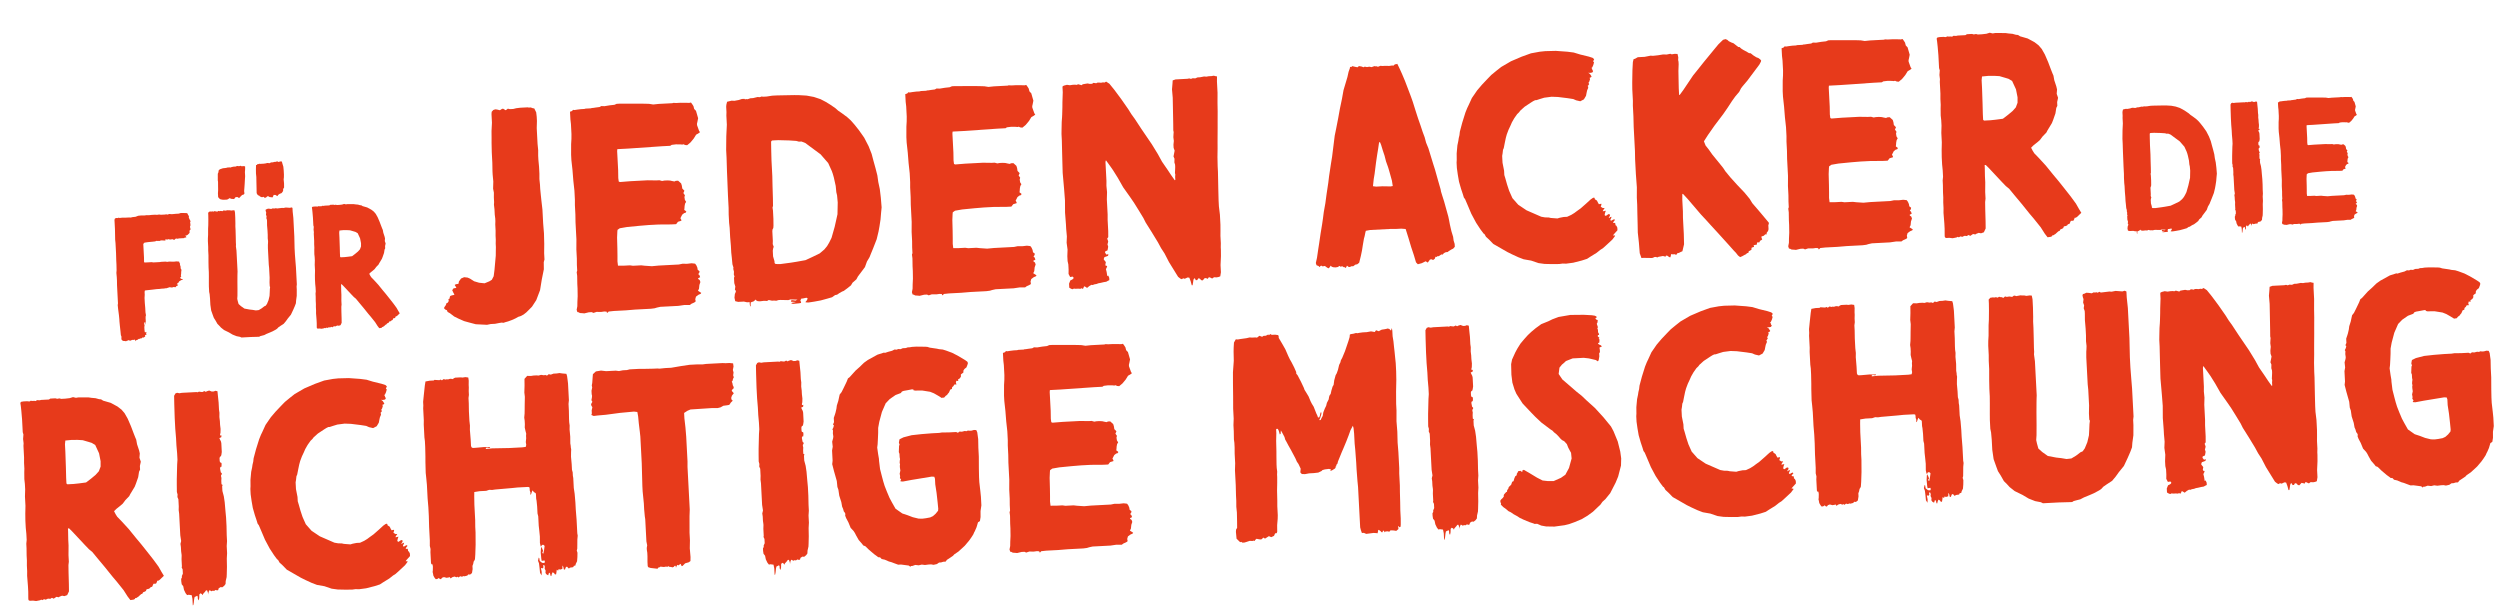 <?xml version="1.0" encoding="UTF-8"?>
<svg xmlns="http://www.w3.org/2000/svg" width="564" height="139" viewBox="0 0 564 139" fill="none">
  <path d="M30.603 76.958L30.514 76.766L30.386 76.576L30.347 76.578L30.274 76.7L30.076 76.671L29.801 76.685L29.417 76.862L29.139 76.798L29.017 76.726L28.864 76.813L28.554 76.908L28.441 76.992L28.122 76.93L27.767 76.909L27.604 76.8L27.439 76.651L27.387 76.418L27.402 75.945L27.266 75.598L27.181 74.737L27.033 73.407L26.947 72.507L26.922 72.036L26.835 71.136L26.637 69.612L26.557 68.829L26.615 68.433L26.401 64.352L26.387 63.33L26.346 62.545L26.255 61.566L26.303 60.974L26.274 59.677L26.227 58.775L26.18 57.125L26.06 54.849L25.98 54.066L25.958 52.887L25.933 51.669L25.824 49.59L25.927 49.309L26.196 49.177L26.512 49.2L26.782 49.107L26.983 49.175L27.569 49.105L28.199 49.111L29.141 49.062L29.496 49.082L29.884 48.983L30.588 48.907L31.166 48.68L31.871 48.604L32.618 48.604L33.087 48.54L33.56 48.555L34.264 48.478L35.049 48.437L35.286 48.464L35.6 48.448L35.873 48.394L36.308 48.45L37.211 48.403L37.483 48.349L37.84 48.409L38.148 48.275L38.78 48.321L39.72 48.232L40.308 48.201L40.773 48.059L41.52 48.059L42.072 48.069L42.313 48.175L42.406 48.445L42.619 48.749L42.598 49.104L42.776 49.488L42.994 49.909L42.889 50.151L42.947 50.502L42.965 50.855L42.862 51.136L42.917 51.448L43.01 51.718L42.752 52.047L42.777 52.517L42.517 52.806L42.291 53.015L41.984 53.149L41.75 53.201L41.792 53.238L41.911 53.271L42.039 53.461L41.969 53.622L41.73 53.556L41.542 53.723L40.325 53.787L40.133 53.876L39.855 53.812L39.582 53.865L39.433 54.03L39.32 54.115L39.121 54.086L39.037 53.972L38.762 53.987L38.333 54.049L38.052 53.945L37.821 54.036L37.505 54.013L37.232 54.067L37.234 54.106L37.278 54.183L37.356 54.178L37.321 54.259L37.125 54.269L36.77 54.248L36.454 54.226L36.181 54.279L35.95 54.37L35.673 54.345L35.438 54.358L35.279 54.327L35.01 54.459L34.345 54.533L33.366 54.624L32.586 54.743L32.325 55.032L32.486 58.093L32.496 59.036L32.544 59.191L32.703 59.222L34.272 59.14L34.551 59.204L35.963 59.13L36.393 59.068L37.295 59.021L37.731 59.077L38.121 59.017L38.712 59.025L39.224 59.038L39.771 58.97L40.403 59.015L40.446 59.092L40.498 59.325L40.624 59.476L40.595 59.674L40.644 59.868L40.735 60.099L40.76 60.57L40.888 60.76L40.935 60.915L40.879 61.351L40.863 61.785L40.803 62.142L40.891 62.334L40.819 62.456L40.668 62.581L40.72 62.815L40.922 62.922L41.16 62.949L41.246 63.102L40.858 63.201L40.402 63.5L40.259 63.783L40.104 63.831L39.995 63.994L39.883 64.118L40.005 64.19L40.203 64.219L40.133 64.38L39.788 64.555L39.604 64.801L39.367 64.774L39.169 64.745L38.937 64.836L38.623 64.853L38.306 64.79L37.996 64.885L37.57 65.026L37.296 65.04L36.984 65.096L36.474 65.123L35.966 65.189L35.417 65.217L34.244 65.358L32.835 65.51L32.68 65.558L32.647 65.677L32.625 65.993L32.651 66.503L32.61 67.213L32.669 68.351L32.766 69.448L32.82 70.468L32.933 71.131L32.865 71.331L32.846 71.725L32.887 72.51L32.79 72.909L32.809 73.262L32.718 73.031L32.66 72.68L32.621 72.682L32.547 72.764L32.524 73.08L32.619 73.39L32.561 73.786L32.592 74.375L32.66 74.922L32.821 74.992L32.932 74.868L33.013 74.904L33.021 75.061L32.951 75.222L33.081 75.451L32.697 75.628L32.744 75.783L32.752 75.94L32.56 76.029L32.412 76.194L32.329 76.12L32.209 76.087L32.098 76.21L31.908 76.338L31.633 76.353L31.522 76.477L31.4 76.404L31.171 76.534L31.02 76.66L30.71 76.755L30.642 76.956L30.603 76.958Z" fill="#E73A1B"></path>
  <path d="M58.222 75.982L56.651 76.025L54.453 76.141L54.17 75.998L53.376 75.843L52.492 75.496L51.639 74.99L50.549 74.457L49.851 73.903L49.475 73.49L49.06 73.079L48.627 72.315L48.241 71.706L48.012 71.088L47.642 70.045L47.457 68.757L47.385 67.383L47.292 66.365L47.187 65.859L47.123 64.643L47.117 63.778L47.12 62.322L47.109 61.378L47.056 60.358L47.032 59.14L47.03 57.606L46.97 56.468L46.968 55.681L46.9 54.386L46.905 53.717L46.946 53.007L46.949 51.551L46.988 50.802L47.001 49.542L46.988 48.559L46.96 48.01L47.183 47.762L47.573 47.702L47.693 47.735L47.965 47.682L48.205 47.748L48.395 47.62L48.634 47.686L48.791 47.678L48.954 47.787L49.031 47.744L49.219 47.577L49.458 47.643L49.809 47.585L50.206 47.643L50.433 47.474L50.59 47.465L50.751 47.536L51.063 47.48L51.335 47.426L51.651 47.449L51.847 47.439L52.166 47.501L52.634 47.437L52.911 47.462L53.016 47.968L53.076 49.106L53.104 50.402L53.098 51.032L53.145 51.935L53.186 53.467L53.211 54.685L53.24 55.234L53.219 55.59L53.347 56.527L53.593 61.235L53.577 61.669L53.566 62.22L53.56 63.598L53.574 65.367L53.568 66.745L53.524 67.416L53.627 67.882L53.821 68.581L54.358 69.064L55.134 69.613L56.286 69.828L56.999 69.909L57.713 70.029L58.378 69.955L59.027 69.567L59.632 69.102L59.94 68.968L60.233 68.559L60.582 67.715L60.807 66.759L60.847 66.009L60.882 65.181L60.938 64.745L60.851 64.593L60.806 63.729L60.827 62.627L60.714 60.469L60.635 59.725L60.44 55.998L60.438 55.211L60.461 54.895L60.475 54.422L60.401 53.758L60.399 52.971L60.35 52.029L60.249 50.854L60.241 49.95L60.223 49.597L60.084 49.21L60.142 48.814L60.004 48.428L60.058 47.953L59.965 47.682L59.911 47.41L59.981 47.249L60.176 47.199L60.444 47.067L60.799 47.088L61.196 47.146L61.464 47.014L61.662 47.043L61.817 46.995L62.018 47.063L62.247 46.933L62.449 47.041L63.622 46.901L63.938 46.923L64.483 46.816L65.431 46.884L65.741 46.789L65.982 46.895L66.025 47.719L66.18 49.166L66.398 53.325L66.459 55.997L66.533 57.41L66.655 58.977L66.764 60.309L66.966 64.154L66.912 64.629L66.949 65.335L66.944 66.752L66.802 67.782L66.756 68.414L66.514 69.056L66.163 69.862L65.632 70.991L64.93 71.854L64.49 72.467L64.009 73.043L63.286 73.514L62.792 73.854L62.532 74.143L62.228 74.356L61.501 74.748L60.886 75.016L60.116 75.332L59.618 75.594L59.036 75.743L58.687 75.84L58.497 75.968L58.222 75.982ZM50.504 45.07L50.149 45.049L49.711 44.954L49.465 44.77L49.213 44.469L49.168 43.606L49.209 42.895L49.197 41.913L49.189 41.008L49.134 40.696L49.134 39.201L49.274 38.879L49.33 38.443L49.593 38.194L50.288 37.96L50.993 37.884L51.342 37.787L51.812 37.763L52.089 37.787L52.203 37.703L52.669 37.599L53.18 37.573L53.487 37.439L53.923 37.495L54.311 37.395L54.474 37.505L55.102 37.472L55.304 37.58L55.298 38.209L55.252 38.841L55.3 39.743L55.236 40.77L55.196 41.519L55.128 42.467L55.08 43.06L55.093 43.295L55.146 43.568L55.115 43.727L54.966 43.892L54.617 43.989L54.244 44.363L53.983 44.652L53.824 44.621L53.539 44.439L53.11 44.501L52.928 44.786L52.738 44.914L52.579 44.883L52.185 44.864L51.863 44.724L51.706 44.732L51.518 44.899L51.21 45.033L50.504 45.07ZM59.687 44.628L59.478 44.403L59.09 44.502L58.648 44.328L58.44 44.103L58.322 44.11L58.118 43.963L57.901 43.581L57.88 42.441L57.848 41.066L57.827 39.926L57.747 39.143L57.735 38.16L57.764 37.215L57.842 37.21L57.962 37.243L58.03 37.043L58.266 37.031L58.497 36.94L58.695 36.969L59.441 36.93L59.949 36.864L60.298 36.767L60.851 36.817L61.117 36.645L61.549 36.623L61.898 36.526L62.212 36.509L62.483 36.416L62.681 36.445L62.844 36.555L63.075 36.464L63.269 36.414L63.585 36.437L63.732 36.98L63.922 37.6L64.008 38.5L64.055 39.403L64.047 39.993L63.993 40.468L64.082 41.408L64.09 42.312L63.871 42.639L63.887 42.952L63.784 43.233L63.526 43.561L63.063 43.743L62.722 43.997L62.652 44.158L62.539 44.243L62.171 43.986L61.737 43.97L61.634 44.251L61.492 44.534L61.254 44.507L60.818 44.451L60.453 44.234L60.224 44.364L59.999 44.572L59.687 44.628Z" fill="#E73A1B"></path>
  <path d="M85.559 74.038L85.18 73.547L84.622 72.671L83.654 71.463L83.109 70.823L82.015 69.463L81.007 68.257L80.293 67.39L79.841 67.02L79.3 66.458L77.508 64.546L77.093 64.135L76.936 64.143L76.957 64.535L76.977 65.675L77.02 66.499L77.012 67.837L77.059 68.74L77.005 69.215L77.019 70.237L77.065 71.847L77.077 72.83L76.829 73.355L76.443 73.493L76.125 73.431L75.778 73.567L75.664 73.652L75.346 73.59L74.966 73.846L74.764 73.738L74.685 73.743L74.495 73.871L74.297 73.842L74.14 73.85L73.872 73.982L73.632 73.916L73.403 74.046L73.242 73.975L73.089 74.062L72.544 74.169L72.108 74.114L71.677 74.136L71.516 74.066L71.47 73.95L71.46 73.754L71.454 72.889L71.415 72.144L71.299 70.694L71.304 70.025L71.265 69.279L71.267 68.571L71.23 67.865L71.218 66.882L71.185 66.254L71.237 65.74L71.191 64.877L71.109 64.055L71.058 63.074L71.045 62.091L71.058 61.579L71.068 61.028L71 59.733L71.027 58.748L70.988 58.002L70.914 57.338L70.904 56.394L70.917 55.882L70.876 55.097L70.876 54.35L70.791 52.741L70.812 52.386L70.742 51.799L70.787 51.167L70.693 50.858L70.6 49.092L70.499 47.917L70.423 47.213L70.363 46.823L70.398 46.742L70.473 46.66L70.784 46.604L71.294 46.577L71.532 46.604L71.689 46.596L71.763 46.513L72.04 46.538L72.315 46.524L72.474 46.555L72.664 46.427L73.019 46.447L73.252 46.396L74.311 46.34L74.501 46.212L75.208 46.175L75.447 46.241L75.759 46.186L75.999 46.252L76.548 46.223L77.174 46.151L77.638 46.009L78.037 46.106L78.388 46.048L79.804 46.052L80.201 46.11L80.754 46.16L81.233 46.292L81.51 46.317L81.795 46.499L82.834 46.799L83.765 47.301L84.339 47.743L84.758 48.232L85.191 48.996L85.639 50.035L86.004 50.999L86.231 51.578L86.365 51.885L86.477 52.509L86.757 53.36L86.859 53.787L86.811 54.38L86.997 54.921L86.966 55.08L86.871 55.518L86.897 56.028L86.755 56.311L86.637 57.064L86.329 57.946L86.156 58.388L85.54 59.404L85.397 59.687L84.875 60.225L84.507 60.717L84.168 61.01L83.64 61.431L83.303 61.764L83.522 62.185L83.737 62.528L84.319 63.127L85.32 64.215L86.329 65.46L87.085 66.365L87.717 67.158L88.728 68.443L89.449 69.428L89.839 70.116L90.184 70.688L89.921 70.938L89.622 71.229L89.432 71.357L89.275 71.365L89.207 71.565L89.099 71.767L88.746 71.786L88.57 72.189L88.455 72.234L88.337 72.24L88.304 72.36L88.075 72.49L87.802 72.544L87.697 72.785L87.544 72.872L87.313 72.963L87.205 73.165L87.05 73.213L86.862 73.38L86.637 73.588L86.484 73.675L86.371 73.76L86.214 73.768L86.181 73.888L85.989 73.976L85.559 74.038ZM76.853 58.049L77.716 58.004L78.459 57.926L79.436 57.796L79.663 57.627L80.155 57.247L80.758 56.743L81.204 56.248L81.446 55.605L81.446 54.858L81.232 53.767L80.699 52.615L80.212 52.326L79.772 52.192L78.973 51.958L78.263 51.917L77.437 51.92L76.576 52.005L76.524 52.519L76.579 53.578L76.653 55.739L76.688 57.153L76.729 57.938L76.853 58.049Z" fill="#E73A1B"></path>
  <path d="M482.109 52.746L482.053 52.434L482.039 52.159L481.686 52.178L481.248 52.083L480.464 52.124L480.065 52.027L479.962 51.56L480.014 51.046L480.154 50.724L480.105 50.53L480.022 50.455L480.078 50.02L479.935 49.555L479.896 48.809L479.967 48.648L479.874 48.378L479.892 47.983L479.793 47.595L479.824 47.436L479.682 46.972L479.593 46.032L479.519 45.367L479.472 44.465L479.369 43.251L479.303 41.995L479.227 41.291L479.167 40.153L479.159 39.248L479.071 37.561L478.933 34.185L478.878 32.378L478.822 31.319L478.841 29.43L478.916 27.852L478.85 26.596L478.865 26.123L478.826 25.378L478.851 25.101L478.948 24.703L479.569 24.552L479.964 24.571L480.236 24.517L480.548 24.462L480.974 24.321L481.327 24.303L481.409 24.377L481.564 24.33L481.723 24.361L481.878 24.313L482.149 24.22L482.502 24.202L483.123 24.051L483.439 24.074L483.671 23.983L483.908 24.01L484.379 23.985L485.12 23.868L485.787 23.833L488.145 23.788L488.775 23.794L489.841 23.857L490.834 24.041L491.755 24.346L492.442 24.704L493.093 25.102L493.786 25.578L494.158 25.912L494.689 26.278L495.384 26.792L495.88 27.238L496.382 27.802L497.013 28.595L497.736 29.62L498.349 30.807L498.757 31.848L499.003 32.779L499.294 33.826L499.542 34.797L499.667 35.695L499.876 36.668L500.016 37.841L500.125 39.173L500.048 39.964L499.976 40.833L499.829 41.785L499.707 42.46L499.449 43.536L498.963 44.781L498.649 45.545L498.476 45.987L498.114 46.596L497.839 47.358L497.288 48.095L496.883 48.627L496.668 49.032L496.141 49.492L495.924 49.858L495.509 50.194L494.941 50.618L494.71 50.708L494.328 50.925L494.024 51.138L493.752 51.191L493.335 51.489L492.676 51.681L491.784 51.924L490.888 52.089L490.107 52.209L489.713 52.19L489.708 52.111L489.857 51.946L490 51.663L489.837 51.554L489.564 51.608L489.331 51.659L489.134 51.669L488.99 51.913L489.081 52.144L489.087 52.262L488.853 52.314L488.032 52.396L487.833 52.367L487.751 52.293L487.866 52.247L488.178 52.192L488.372 52.142L488.056 52.119L487.701 52.099L487.732 51.94L487.769 51.898L487.926 51.89L488.323 51.948L488.591 51.816L488.158 51.799L487.646 51.787L487.336 51.882L486.272 51.859L485.998 51.873L485.688 51.968L485.411 51.943L485.097 51.96L484.66 51.865L484.43 51.995L483.997 51.978L483.449 52.046L483.134 52.023L482.931 51.916L482.886 51.8L482.584 52.052L482.198 52.19L482.173 52.467L482.186 52.703L482.109 52.746ZM486.251 46.942L487.696 46.748L488.438 46.631L489.685 46.408L490.645 45.964L491.643 45.479L492.283 44.934L492.653 44.482L492.942 43.995L493.262 43.349L493.694 41.831L494.076 40.119L494.11 38.504L494.019 37.526L493.918 37.098L493.834 36.237L493.576 35.07L493.431 34.566L493.293 34.18L492.804 33.104L491.757 31.9L489.67 30.357L489.147 30.148L488.794 30.167L488.435 30.068L487.448 30.001L485.951 29.962L485.127 30.005L485.013 30.09L484.98 30.209L484.995 31.232L485.034 32.724L485.147 34.883L485.175 36.179L485.229 37.947L485.243 38.969L485.177 39.209L485.236 39.599L485.296 40.737L485.306 41.68L485.283 41.996L485.176 42.199L485.149 42.436L485.219 43.77L485.202 44.204L485.341 44.59L485.27 44.751L485.21 45.108L485.252 45.893L485.443 46.552L485.454 46.748L485.499 46.864L485.621 46.936L486.251 46.942Z" fill="#E73A1B"></path>
  <path d="M505.783 52.528L505.736 51.626L505.63 51.12L505.195 51.064L505.001 51.113L504.79 50.849L504.569 50.389L504.464 49.883L504.253 49.618L504.194 49.228L504.175 48.875L504.283 48.672L504.272 48.476L504.413 48.154L504.382 47.566L504.25 47.297L504.281 47.138L504.229 46.157L504.244 45.684L504.236 45.527L504.172 45.059L504.141 44.47L504.079 44.041L504.176 43.642L504.057 42.861L503.9 39.88L503.834 39.372L503.847 38.86L503.796 37.879L503.661 37.571L503.682 37.216L503.585 36.867L503.573 35.884L503.573 35.136L503.623 33.088L503.667 32.417L503.619 31.514L503.525 30.457L503.471 29.437L503.364 28.144L503.286 26.653L503.227 24.768L503.204 23.589L503.384 23.265L503.615 23.174L503.933 23.236L504.284 23.178L506.285 23.073L506.444 23.105L506.636 23.016L506.834 23.045L507.111 23.07L507.38 22.937L507.582 23.045L507.735 22.958L508.044 22.863L508.406 23.002L508.68 22.987L508.912 22.896L509.191 22.96L509.273 23.782L509.351 24.526L509.403 25.507L509.465 25.936L509.456 26.527L509.524 27.074L509.551 27.584L509.621 28.171L509.608 28.683L509.544 28.961L509.59 29.077L509.707 29.071L509.745 29.03L509.747 29.069L509.72 29.306L509.528 29.395L509.451 29.438L509.54 29.63L509.672 29.899L509.724 30.132L509.788 31.349L509.73 31.745L509.661 31.945L509.546 31.991L509.478 32.191L509.498 32.583L509.548 32.778L509.667 32.81L509.75 32.885L509.762 33.12L509.737 33.397L509.62 33.403L509.55 33.564L509.556 33.682L509.609 33.955L509.661 34.188L509.783 34.26L509.791 34.417L509.681 34.58L509.69 34.737L509.739 34.931L509.721 35.326L509.745 35.797L509.908 35.906L509.838 36.067L509.873 36.734L510.069 37.471L510.191 38.291L510.292 39.466L510.38 40.406L510.442 41.583L510.468 42.84L510.512 43.664L510.468 44.335L510.52 45.316L510.48 46.066L510.501 47.206L510.476 48.23L510.457 48.624L510.329 49.182L510.31 49.576L510.126 49.822L509.862 50.032L509.624 50.005L509.358 50.177L509.292 50.416L509.137 50.464L508.937 50.396L508.747 50.524L508.668 50.528L508.548 50.495L508.356 50.583L508.193 50.474L508.073 50.441L507.968 50.682L507.908 51.04L507.898 50.843L507.76 50.457L507.603 50.465L507.493 50.629L507.196 50.959L507.163 51.079L507.125 51.12L507.039 50.967L506.836 50.86L506.688 51.025L506.673 51.498L506.611 51.816L506.572 51.818L506.483 51.626L506.467 51.312L506.382 51.198L506.229 51.285L506.037 51.374L505.973 51.653L505.921 52.167L505.859 52.485L505.783 52.528Z" fill="#E73A1B"></path>
  <path d="M518.965 50.657L518.918 50.502L518.602 50.479L518.172 50.541L517.542 50.535L517.117 50.675L516.875 50.57L516.483 50.59L515.861 50.741L515.624 50.714L515.269 50.693L515.067 50.586L514.908 50.555L514.813 50.245L514.906 49.768L514.914 49.178L514.951 48.389L514.935 47.327L514.902 46.7L514.884 45.599L514.818 45.091L514.886 44.891L514.845 44.106L514.839 43.241L514.773 41.985L514.78 40.608L514.656 38.254L514.64 37.192L514.572 35.898L514.572 35.15L514.509 33.934L514.358 32.565L514.243 31.115L514.092 29.746L514.053 29L514.056 27.545L514.097 26.834L514.101 26.165L514.029 24.792L513.957 24.166L513.902 23.107L514.172 23.014L514.321 22.849L514.519 22.878L514.87 22.82L515.418 22.752L515.849 22.73L516.043 22.68L516.75 22.643L516.904 22.596L517.061 22.587L517.452 22.528L517.96 22.462L518.189 22.332L518.622 22.348L519.325 22.233L519.99 22.159L520.297 22.024L520.69 22.004L523.719 22.002L524.27 22.013L524.743 22.027L525.299 22.116L526.042 22.038L527.925 21.939L528.08 21.892L528.435 21.913L529.063 21.88L529.771 21.882L530.244 21.896L530.478 21.845L530.647 22.072L530.818 22.338L530.917 22.727L531.167 22.989L531.456 23.997L531.363 24.474L531.299 24.753L531.309 24.949L531.586 25.721L531.714 25.911L531.486 26.08L531.181 26.254L530.854 26.782L530.41 27.317L529.958 27.695L529.681 27.67L529.44 27.565L529.285 27.612L529.047 27.585L528.418 27.579L527.831 27.649L527.641 27.777L526.503 27.837L521.878 28.158L520.387 28.236L520.362 28.512L520.498 31.102L520.516 32.203L520.58 32.671L520.741 32.742L522.151 32.628L524.545 32.503L525.726 32.52L526.157 32.497L526.517 32.596L526.828 32.541L527.221 32.52L527.615 32.539L527.894 32.603L528.212 32.665L528.404 32.576L528.718 32.56L529.131 32.931L529.226 33.241L529.286 33.632L529.577 33.931L529.436 34.253L529.649 34.557L529.583 34.796L529.642 35.187L529.814 35.453L529.669 35.697L529.607 36.014L529.584 36.331L529.557 36.568L529.721 36.677L529.844 36.789L529.735 36.952L529.541 37.002L529.276 37.212L529.027 37.697L529.157 37.927L529.163 38.044L528.698 38.187L528.44 38.515L527.773 38.55L526.042 38.562L524.708 38.632L523.416 38.739L521.694 38.908L520.719 39.077L520.415 39.29L520.388 39.527L520.353 40.355L520.392 41.848L520.406 42.87L520.406 43.618L520.476 44.204L521.263 44.202L522.126 44.157L522.522 44.215L523.66 44.155L524.135 44.209L525.122 44.276L526.062 44.187L528.808 44.043L529.314 43.938L529.944 43.944L530.57 43.872L531.045 43.926L531.214 44.153L531.348 44.461L531.404 44.773L531.649 44.956L531.621 45.154L531.474 45.359L531.639 45.508L531.732 45.778L531.579 45.865L531.463 45.91L531.47 46.028L531.674 46.175L531.767 46.445L531.63 46.846L531.579 47.36L531.436 47.643L531.721 47.825L531.884 47.934L531.812 48.056L531.504 48.19L531.163 48.444L531.064 48.803L531.116 49.037L531.083 49.156L530.853 49.286L530.546 49.42L530.319 49.59L529.571 49.59L528.751 49.711L526.279 49.841L525.813 49.944L525.503 50.039L524.995 50.105L522.837 50.218L521.544 50.325L519.897 50.411L519.192 50.488L519.044 50.653L518.965 50.657Z" fill="#E73A1B"></path>
  <path d="M109.875 73.276L107.342 73.15L105.898 72.772L104.715 72.445L103.521 71.925L102.457 71.398L101.512 70.67L100.979 70.374L100.829 69.993L100.432 69.82L100.156 69.51L100.333 69.177L100.575 68.841L100.745 68.379L101 68.3L101.18 68.032L101.231 67.77L101.153 67.515L101.466 67.304L101.452 67.046L101.568 66.781L101.949 66.631L102.397 66.543L102.523 66.472L102.309 66.094L102.017 65.462L102.319 65.057L102.833 64.966L102.955 64.83L102.748 64.581L102.605 64.33L102.602 64.265L102.853 64.123L103.431 64.027L103.534 63.504L104.016 62.831L104.713 62.535L105.495 62.624L106.026 62.855L106.964 63.454L108.082 63.784L109.32 63.913L110.398 63.468L110.962 63.114L111.374 62.316L111.557 60.881L111.844 57.692L111.854 56.655L111.871 55.748L111.831 54.972L111.848 54.065L111.801 53.16L111.808 52.059L111.733 50.638L111.757 49.859L111.727 49.278L111.618 48.441L111.554 47.214L111.435 46.184L111.469 45.599L111.415 44.566L111.422 43.464L111.245 42.567L111.29 40.945L111.144 39.398L111.103 38.623L111.07 36.746L110.945 34.356L110.898 32.221L110.901 31.055L110.888 29.566L110.984 27.683L110.882 25.745L110.92 25.224L111.287 24.817L111.732 24.664L112.123 24.708L112.779 24.868L113.218 24.586L113.473 24.508L113.874 24.746L114.01 24.868L114.2 24.793L114.574 24.515L115.033 24.62L115.808 24.58L116.448 24.417L117.349 24.305L119.028 24.216L119.29 24.268L119.742 24.244L120.204 24.414L120.531 24.462L120.966 25.346L121.081 26.311L121.132 27.28L121.087 28.902L121.273 32.455L121.413 33.872L121.412 35.103L121.463 36.072L121.609 37.619L121.69 39.169L121.69 40.4L121.822 41.688L121.87 42.593L122.009 44.011L122.138 45.234L122.375 47.295L122.538 50.395L122.721 52.653L122.781 55.046L122.76 57.12L122.835 58.541L122.672 59.133L122.692 60.751L122.229 63.042L121.837 65.459L120.983 67.706L120.024 69.182L119.286 69.933L118.732 70.48L118.11 70.966L117.416 71.326L116.906 71.483L116.277 71.84L115.454 72.206L114.628 72.509L114.054 72.668L113.608 72.821L113.153 72.781L112.575 72.876L111.677 73.052L110.708 73.103L109.875 73.276Z" fill="#E73A1B"></path>
  <path d="M136.93 70.563L136.852 70.308L136.331 70.27L135.624 70.372L134.587 70.362L133.887 70.593L133.489 70.419L132.843 70.453L131.82 70.701L131.429 70.657L130.844 70.623L130.511 70.446L130.249 70.395L130.093 69.885L130.246 69.099L130.26 68.127L130.321 66.828L130.295 65.081L130.24 64.047L130.21 62.235L130.102 61.399L130.214 61.069L130.146 59.777L130.136 58.353L130.028 56.286L130.039 54.018L129.836 50.142L129.809 48.395L129.697 46.263L129.697 45.032L129.592 43.03L129.345 40.776L129.155 38.389L128.907 36.135L128.843 34.908L128.847 32.511L128.915 31.342L128.922 30.24L128.804 27.979L128.685 26.949L128.593 25.205L129.039 25.052L129.284 24.78L129.61 24.828L130.188 24.733L131.089 24.621L131.8 24.584L132.119 24.502L133.282 24.441L133.537 24.363L133.795 24.349L134.438 24.251L135.274 24.142L135.652 23.928L136.366 23.956L137.521 23.765L138.616 23.643L139.123 23.422L139.769 23.389L144.756 23.386L145.664 23.404L146.442 23.427L147.357 23.574L148.581 23.445L151.682 23.282L151.937 23.204L152.521 23.238L153.555 23.184L154.721 23.188L155.499 23.212L155.884 23.127L156.162 23.501L156.444 23.94L156.607 24.579L157.019 25.011L157.494 26.67L157.341 27.455L157.236 27.914L157.253 28.237L157.708 29.509L157.919 29.822L157.545 30.1L157.041 30.386L156.504 31.256L155.773 32.136L155.028 32.758L154.573 32.717L154.175 32.544L153.92 32.622L153.529 32.578L152.492 32.567L151.526 32.683L151.214 32.894L149.34 32.992L141.725 33.52L139.27 33.649L139.229 34.105L139.453 38.368L139.483 40.18L139.588 40.952L139.853 41.067L142.175 40.881L146.116 40.674L148.06 40.702L148.771 40.665L149.362 40.828L149.876 40.736L150.522 40.703L151.171 40.733L151.63 40.839L152.154 40.941L152.47 40.795L152.986 40.768L153.666 41.38L153.823 41.89L153.921 42.532L154.4 43.025L154.169 43.556L154.519 44.056L154.41 44.45L154.509 45.093L154.791 45.531L154.553 45.932L154.451 46.456L154.413 46.976L154.369 47.367L154.637 47.547L154.841 47.731L154.661 47.999L154.341 48.081L153.906 48.428L153.495 49.226L153.709 49.604L153.719 49.797L152.954 50.032L152.529 50.572L151.431 50.63L148.582 50.65L146.385 50.765L144.257 50.941L141.422 51.219L139.817 51.498L139.317 51.848L139.273 52.239L139.215 53.602L139.279 56.06L139.302 57.743L139.302 58.974L139.417 59.939L140.713 59.936L142.134 59.862L142.786 59.957L144.66 59.859L145.442 59.947L147.067 60.056L148.614 59.911L153.135 59.674L153.968 59.5L155.005 59.511L156.035 59.392L156.817 59.481L157.096 59.855L157.317 60.361L157.408 60.875L157.813 61.177L157.765 61.504L157.524 61.84L157.796 62.085L157.949 62.531L157.697 62.673L157.507 62.748L157.517 62.942L157.853 63.183L158.006 63.629L157.782 64.288L157.696 65.135L157.462 65.6L157.931 65.9L158.199 66.08L158.08 66.28L157.574 66.501L157.013 66.919L156.849 67.511L156.934 67.895L156.88 68.092L156.502 68.306L155.996 68.527L155.622 68.806L154.391 68.806L153.041 69.006L148.972 69.219L148.203 69.389L147.693 69.545L146.857 69.654L143.304 69.84L141.176 70.016L138.463 70.159L137.304 70.284L137.059 70.556L136.93 70.563Z" fill="#E73A1B"></path>
  <path d="M169.233 69.129L169.141 68.616L169.118 68.163L168.536 68.194L167.816 68.037L166.524 68.105L165.868 67.945L165.698 67.177L165.783 66.33L166.014 65.8L165.933 65.48L165.797 65.358L165.889 64.641L165.654 63.876L165.59 62.648L165.706 62.383L165.553 61.938L165.583 61.288L165.42 60.649L165.471 60.387L165.237 59.622L165.091 58.075L164.969 56.981L164.891 55.495L164.722 53.496L164.613 51.429L164.488 50.27L164.39 48.396L164.376 46.907L164.231 44.13L164.004 38.571L163.913 35.596L163.822 33.852L163.853 30.741L163.976 28.144L163.868 26.077L163.892 25.298L163.827 24.071L163.868 23.615L164.028 22.959L165.052 22.711L165.701 22.742L166.15 22.654L166.663 22.562L167.363 22.331L167.945 22.301L168.081 22.423L168.336 22.345L168.598 22.396L168.853 22.318L169.298 22.165L169.879 22.134L170.903 21.887L171.423 21.924L171.804 21.775L172.195 21.819L172.97 21.778L174.19 21.585L175.288 21.527L179.171 21.453L180.208 21.464L181.962 21.566L183.597 21.869L185.113 22.372L186.245 22.961L187.316 23.617L188.458 24.399L189.07 24.95L189.944 25.552L191.089 26.399L191.905 27.134L192.731 28.062L193.771 29.368L194.961 31.054L195.97 33.009L196.643 34.723L197.047 36.256L197.526 37.98L197.933 39.578L198.14 41.057L198.483 42.658L198.714 44.589L198.894 46.782L198.768 48.084L198.649 49.516L198.407 51.083L198.206 52.194L197.781 53.966L196.981 56.016L196.464 57.273L196.178 58.001L195.583 59.004L195.131 60.258L194.223 61.471L193.556 62.349L193.203 63.015L192.335 63.773L191.978 64.374L191.295 64.928L190.36 65.625L189.979 65.775L189.35 66.132L188.85 66.481L188.401 66.57L187.714 67.059L186.63 67.375L185.161 67.776L183.686 68.048L182.4 68.245L181.751 68.214L181.744 68.085L181.989 67.813L182.224 67.347L181.955 67.167L181.507 67.255L181.122 67.34L180.799 67.357L180.561 67.758L180.711 68.139L180.721 68.333L180.337 68.418L178.984 68.553L178.657 68.505L178.521 68.383L178.712 68.308L179.225 68.217L179.545 68.135L179.025 68.098L178.44 68.064L178.491 67.802L178.552 67.734L178.81 67.72L179.463 67.816L179.905 67.598L179.191 67.571L178.348 67.55L177.838 67.706L176.087 67.669L175.635 67.692L175.125 67.849L174.67 67.808L174.153 67.835L173.432 67.678L173.055 67.892L172.341 67.865L171.44 67.977L170.92 67.939L170.586 67.763L170.512 67.572L170.015 67.987L169.379 68.214L169.339 68.67L169.359 69.058L169.233 69.129ZM176.052 59.574L178.432 59.255L179.652 59.061L181.706 58.694L183.287 57.964L184.929 57.165L185.983 56.268L186.592 55.524L187.068 54.721L187.595 53.657L188.306 51.159L188.936 48.34L188.991 45.682L188.842 44.07L188.675 43.367L188.536 41.949L188.111 40.028L187.874 39.198L187.646 38.563L186.841 36.791L185.117 34.809L181.681 32.268L180.821 31.925L180.239 31.955L179.648 31.792L178.023 31.683L175.558 31.618L174.202 31.689L174.015 31.828L173.96 32.025L173.984 33.708L174.048 36.166L174.234 39.719L174.281 41.854L174.369 44.764L174.392 46.447L174.283 46.841L174.382 47.484L174.48 49.357L174.496 50.911L174.459 51.431L174.282 51.764L174.238 52.155L174.353 54.351L174.326 55.065L174.553 55.701L174.438 55.966L174.339 56.554L174.407 57.846L174.722 58.931L174.739 59.254L174.814 59.444L175.015 59.563L176.052 59.574Z" fill="#E73A1B"></path>
  <path d="M212.565 66.599L212.487 66.344L211.966 66.306L211.259 66.408L210.222 66.398L209.522 66.629L209.124 66.455L208.478 66.489L207.455 66.737L207.064 66.693L206.479 66.659L206.146 66.482L205.884 66.431L205.728 65.921L205.881 65.135L205.895 64.163L205.957 62.864L205.93 61.117L205.876 60.084L205.845 58.272L205.737 57.435L205.849 57.105L205.781 55.813L205.771 54.389L205.663 52.322L205.674 50.054L205.471 46.178L205.444 44.431L205.332 42.299L205.332 41.069L205.227 39.066L204.98 36.812L204.79 34.425L204.542 32.171L204.478 30.944L204.482 28.547L204.55 27.378L204.557 26.276L204.439 24.015L204.32 22.985L204.229 21.241L204.674 21.088L204.919 20.816L205.245 20.864L205.823 20.769L206.724 20.657L207.435 20.62L207.754 20.538L208.917 20.477L209.172 20.399L209.43 20.386L210.073 20.287L210.909 20.178L211.287 19.964L212.001 19.992L213.157 19.802L214.251 19.68L214.758 19.459L215.404 19.425L220.391 19.422L221.299 19.44L222.078 19.464L222.992 19.61L224.216 19.481L227.317 19.319L227.572 19.241L228.156 19.275L229.19 19.221L230.356 19.224L231.135 19.248L231.519 19.163L231.797 19.537L232.079 19.976L232.243 20.615L232.654 21.047L233.129 22.706L232.976 23.491L232.871 23.95L232.888 24.273L233.343 25.545L233.554 25.858L233.18 26.136L232.676 26.422L232.139 27.292L231.408 28.172L230.663 28.794L230.208 28.754L229.81 28.58L229.555 28.658L229.164 28.614L228.127 28.604L227.161 28.719L226.849 28.93L224.975 29.028L217.36 29.556L214.905 29.685L214.864 30.141L215.088 34.404L215.118 36.216L215.223 36.988L215.488 37.103L217.81 36.917L221.751 36.711L223.695 36.738L224.406 36.701L224.997 36.864L225.511 36.773L226.157 36.739L226.806 36.769L227.265 36.875L227.789 36.977L228.105 36.831L228.622 36.804L229.301 37.416L229.458 37.926L229.556 38.569L230.035 39.062L229.804 39.592L230.154 40.092L230.045 40.486L230.144 41.129L230.426 41.567L230.188 41.968L230.086 42.492L230.048 43.012L230.004 43.403L230.272 43.583L230.476 43.767L230.296 44.035L229.976 44.117L229.541 44.464L229.13 45.263L229.344 45.64L229.354 45.834L228.589 46.068L228.164 46.608L227.066 46.666L224.217 46.686L222.02 46.801L219.892 46.977L217.057 47.255L215.452 47.534L214.952 47.884L214.908 48.275L214.85 49.638L214.914 52.096L214.937 53.779L214.937 55.01L215.052 55.975L216.348 55.972L217.769 55.898L218.421 55.993L220.295 55.895L221.077 55.983L222.702 56.093L224.249 55.947L228.77 55.71L229.603 55.537L230.64 55.547L231.67 55.428L232.452 55.517L232.731 55.891L232.952 56.398L233.044 56.911L233.448 57.214L233.4 57.54L233.159 57.876L233.431 58.121L233.584 58.567L233.332 58.709L233.142 58.784L233.152 58.978L233.488 59.219L233.641 59.665L233.417 60.324L233.332 61.171L233.097 61.636L233.566 61.936L233.835 62.116L233.715 62.317L233.209 62.537L232.648 62.956L232.485 63.547L232.569 63.931L232.515 64.128L232.138 64.343L231.631 64.563L231.257 64.842L230.026 64.842L228.676 65.042L224.607 65.255L223.839 65.425L223.329 65.581L222.492 65.69L218.939 65.876L216.811 66.052L214.098 66.195L212.939 66.32L212.694 66.592L212.565 66.599Z" fill="#E73A1B"></path>
  <path d="M268.857 64.361L268.616 63.467L268.313 62.641L267.922 62.597L267.29 62.889L266.896 62.78L266.647 62.987L266.318 62.875L265.777 62.45L263.724 59.124L262.715 57.169L261.94 55.979L261.223 54.657L259.806 52.334L258.464 50.203L257.957 49.193L256.965 47.56L255.833 45.741L255.062 44.616L253.383 42.242L252.17 40.104L251.109 38.41L250.409 37.411L249.641 36.35L249.57 36.224L249.44 36.231L249.396 36.622L249.616 40.821L249.609 41.922L249.748 43.34L249.704 44.962L249.883 48.385L249.883 49.616L250.015 52.135L250.021 53.495L249.78 53.831L249.929 54.212L250.008 54.467L249.956 54.729L249.848 55.123L250.004 55.633L249.956 55.96L249.854 56.483L249.347 56.704L249.3 57.031L249.507 57.279L249.646 57.466L249.837 57.391L249.963 57.32L250.027 57.316L250.031 57.381L249.983 57.707L249.602 57.857L249.157 58.01L248.987 58.472L249.197 58.785L249.265 58.846L249.405 59.033L249.476 59.159L249.374 59.682L249.455 60.002L249.581 59.931L249.782 60.05L249.67 60.379L249.493 60.712L249.656 61.352L249.754 61.994L249.768 62.253L250.023 62.175L250.244 62.681L250.271 63.198L249.955 63.344L249.577 63.558L248.999 63.653L248.295 63.819L247.782 63.911L247.401 64.061L246.888 64.152L246.507 64.302L246.245 64.251L245.742 64.536L245.246 64.951L244.776 64.652L244.579 64.597L244.348 65.128L244.154 65.138L243.954 65.019L243.767 65.158L243.246 65.121L242.665 65.151L242.274 65.107L241.958 65.253L241.628 65.141L241.227 64.903L241.18 63.998L241.465 63.271L241.907 63.053L242.156 62.846L242.21 62.649L242.003 62.4L241.425 62.495L241.065 61.802L241.078 60.83L241.017 59.667L240.848 58.898L240.79 57.8L240.841 56.308L240.631 54.764L240.686 53.336L240.533 51.66L240.479 50.627L240.275 47.982L240.259 45.197L240.059 42.617L239.74 39.006L239.663 36.29L239.602 33.897L239.552 31.697L239.474 30.211L239.488 29.239L239.525 27.488L239.6 26.448L239.631 25.798L239.676 24.177L239.683 23.075L239.758 20.804L239.697 19.641L239.752 19.444L240.068 19.298L240.707 19.135L241.36 19.23L242.002 19.132L242.519 19.105L242.91 19.149L243.226 19.003L244.015 19.221L244.263 19.014L244.776 18.922L245.354 18.827L245.878 18.929L246.395 18.902L246.643 18.695L247.034 18.739L247.296 18.79L247.547 18.647L247.935 18.627L248.39 18.668L248.839 18.579L249.166 18.627L249.543 18.413L250.281 18.892L251.389 20.259L252.921 22.317L254.532 24.629L255.239 25.758L256.007 26.819L257.486 29.073L259.872 32.575L261.217 34.772L262.149 36.472L263.481 38.41L264.184 39.474L265.024 40.661L265.15 40.59L265.112 39.879L265.15 39.359L265.068 39.039L265.099 38.39L265.126 37.676L265.099 37.159L264.943 36.649L264.964 35.806L264.743 35.299L264.998 33.991L264.77 33.355L264.733 32.644L264.818 31.798L264.71 30.961L264.741 30.312L264.778 29.792L264.693 29.408L264.68 27.919L264.606 24.036L264.566 22.03L264.403 20.16L264.522 18.729L264.556 18.144L265.192 17.917L267.905 17.774L268.289 17.69L268.684 17.798L269.064 17.649L269.649 17.683L270.156 17.462L270.737 17.432L271.635 17.255L272.155 17.293L272.668 17.201L273.314 17.167L273.828 17.075L274.222 17.184L274.548 17.232L274.555 17.361L274.545 18.398L274.677 20.917L274.669 23.25L274.703 25.126L274.696 27.458L274.699 28.754L274.685 30.957L274.681 32.123L274.687 33.483L274.66 35.427L274.704 37.498L274.768 38.725L274.812 40.796L274.852 42.801L274.916 45.26L274.984 46.551L275.211 48.418L275.33 50.679L275.339 52.103L275.332 53.205L275.42 54.884L275.403 55.792L275.434 56.373L275.444 57.798L275.355 59.81L275.439 61.425L275.293 62.34L274.912 62.489L274.463 62.578L273.879 62.544L273.505 62.822L273.307 62.768L272.974 62.591L272.713 62.54L272.532 62.808L272.41 62.944L272.338 62.819L271.815 62.717L271.325 63.26L270.999 63.213L270.656 62.842L270.329 62.794L270.091 63.196L269.768 63.212L269.622 62.896L269.554 62.835L269.422 62.777L269.245 63.11L269.149 63.763L269.051 64.351L268.857 64.361Z" fill="#E73A1B"></path>
  <path d="M303.519 60.472L303.444 60.282L303.186 60.295L302.784 60.057L302.404 60.207L302.329 60.016L302.135 60.026L301.822 60.237L301.309 60.329L300.789 60.291L300.459 60.179L300.187 59.934L300.01 60.267L299.701 60.542L299.3 60.304L298.895 60.002L298.382 60.093L298.049 59.917L297.862 60.056L297.678 60.26L297.471 60.012L297.008 59.842L296.852 59.332L297.114 58.152L297.4 56.194L297.594 54.953L297.928 52.668L298.272 50.578L298.462 49.272L298.646 47.837L298.997 45.876L299.276 43.788L299.661 41.242L299.841 39.743L300.274 36.87L300.519 35.368L301.112 30.608L301.421 29.102L301.881 26.746L302.282 24.523L302.749 22.296L303.099 20.335L303.65 18.492L303.98 17.374L304.243 16.194L304.525 15.402L304.573 15.075L304.834 15.127L305.083 14.919L305.739 15.079L306.262 15.181L306.572 14.906L307.16 15.005L307.622 15.175L307.874 15.032L308.397 15.134L308.911 15.043L309.434 15.145L310.07 14.917L310.332 14.968L310.59 14.954L310.855 15.07L311.426 14.846L311.882 14.887L312.399 14.86L313.436 14.87L314.078 14.772L314.34 14.823L314.649 14.547L314.904 14.469L315.098 14.459L315.224 14.388L315.805 15.588L316.318 16.727L316.984 18.311L317.735 20.28L318.337 21.868L318.717 22.949L319.339 24.924L319.726 26.135L319.957 26.835L320.491 28.362L320.953 29.763L321.404 30.97L321.727 32.183L322.247 33.452L323.341 37.022L323.728 38.232L324.445 40.785L324.999 42.7L325.09 43.213L325.403 44.233L325.79 45.443L326.748 48.891L326.921 49.724L327.101 50.686L327.438 52.158L327.828 53.433L327.937 54.27L328.171 55.035L328.205 55.681L327.838 56.088L327.396 56.306L326.832 56.659L326.583 56.867L326.196 56.887L325.754 57.104L325.448 57.444L325.186 57.393L324.56 57.815L324.363 57.76L324.115 57.968L323.853 57.916L323.683 58.379L323.309 58.657L322.911 58.484L322.592 58.566L322.109 59.239L321.908 59.12L321.64 58.939L320.756 59.374L319.861 59.615L319.45 59.184L318.978 57.589L318.363 55.743L317.735 53.638L317.113 51.663L316.137 51.584L314.91 51.649L313.808 51.642L309.093 51.889L308.131 52.069L308.022 52.463L307.869 53.248L307.705 53.84L307.457 55.278L307.263 56.519L307.004 57.763L306.63 59.273L306.194 59.619L305.746 59.708L305.31 60.054L304.794 60.081L304.607 60.221L304.284 60.238L303.879 59.935L303.644 60.401L303.519 60.472ZM313.695 42.061L314.208 41.97L314.015 40.749L313.536 39.025L313.298 38.196L313.142 37.686L312.686 36.414L312.36 35.136L311.976 33.99L311.586 32.715L311.361 32.144L311.225 32.021L311.106 32.222L310.916 33.527L310.671 35.03L310.432 36.662L310.112 39.205L309.915 40.381L309.741 42.009L310.458 42.101L311.879 42.027L312.852 42.041L313.695 42.061Z" fill="#E73A1B"></path>
  <path d="M351.762 59.563L350.208 59.58L348.457 59.542L347.087 59.355L345.439 58.793L343.739 58.494L342.549 58.038L341.155 57.398L340.091 56.871L336.886 55.031L335.927 54.045L335.247 53.433L334.891 52.804L334.69 52.685L333.993 51.75L333.008 50.247L331.93 48.231L331.044 46.14L330.527 44.936L330.248 44.562L330.014 43.797L329.63 42.651L329.154 40.992L328.876 39.387L328.669 37.908L328.605 36.681L328.639 36.096L328.626 34.607L328.789 32.785L328.997 31.802L329.092 31.15L329.252 30.494L329.341 29.712L329.882 27.675L330.603 25.37L331.004 24.378L331.355 23.647L332.052 22.121L333.256 20.373L334.354 19.085L335.582 17.79L336.442 16.903L337.622 15.934L338.68 15.102L340.879 13.82L343.287 12.787L345.384 12.03L347.373 11.666L348.597 11.538L350.991 11.477L353.592 11.665L355.026 11.848L356.474 12.291L358.443 12.771L359.299 13.05L359.639 13.355L359.524 13.621L359.405 13.821L359.612 14.069L359.449 14.661L359.217 15.191L359.03 15.331L359.17 15.518L359.251 15.837L359.387 15.96L359.394 16.089L359.214 16.357L358.7 16.449L358.309 16.405L358.714 16.707L359.067 17.272L358.884 17.476L358.754 17.483L358.629 17.554L358.71 17.874L358.543 18.401L358.363 18.669L358.509 18.985L358.268 19.322L358.142 19.393L358.278 19.515L358.295 19.838L358.064 20.369L357.958 20.828L357.805 21.613L357.329 22.415L356.509 22.847L355.592 22.636L354.929 22.347L353.688 22.153L351.471 21.88L350.043 21.826L348.371 22.043L347.351 22.355L346.65 22.586L346.327 22.603L345.885 22.821L345.321 23.174L343.944 24.088L342.954 24.982L342.713 25.319L342.281 25.73L341.618 26.672L341.084 27.607L340.737 28.402L340.329 29.265L339.931 30.323L339.713 31.111L339.454 32.355L339.25 33.403L339.076 33.8L338.988 34.582L338.889 35.17L338.97 36.721L339.324 38.516L339.374 39.485L339.609 40.25L340.006 41.654L340.468 43.055L341.202 44.7L342.511 46.186L344.391 47.448L347.705 48.894L348.555 49.044L349.398 49.064L349.857 49.17L351.353 49.285L351.863 49.129L352.76 48.953L353.536 48.912L354.484 48.474L355.174 48.049L355.736 47.631L356.609 47.002L357.786 45.969L358.837 45.007L359.337 44.657L359.591 44.579L359.724 44.636L359.806 44.956L360.275 45.255L360.492 45.697L360.706 46.075L361.09 45.99L361.284 45.98L361.288 46.044L361.237 46.306L361.124 46.636L361.593 46.935L361.981 46.915L361.984 46.979L361.743 47.316L361.566 47.649L361.889 47.632L362.144 47.554L362.273 47.547L362.103 48.01L362.001 48.533L362.27 48.713L362.895 48.292L363.225 48.404L363.177 48.731L362.936 49.067L363.007 49.193L363.255 48.986L363.575 48.904L363.463 49.234L363.286 49.567L363.361 49.757L363.619 49.744L363.806 49.605L364.187 49.455L364.326 49.642L364.143 49.846L363.901 50.182L364.037 50.305L364.36 50.288L364.438 50.543L364.452 50.801L364.652 50.92L364.87 51.362L364.9 51.944L364.043 52.895L363.924 53.096L363.992 53.157L364.183 53.083L364.383 53.202L363.778 54.011L362.605 55.108L361.615 56.002L361.051 56.356L360.18 57.049L358.8 57.899L358.048 58.392L356.838 58.779L354.92 59.268L353.312 59.482L352.534 59.458L351.762 59.563Z" fill="#E73A1B"></path>
  <path d="M392.577 58.007L392.104 57.643L391.618 57.021L391.139 56.528L390.038 55.29L387.631 52.631L385.983 50.839L385.089 49.849L383.716 48.367L380.748 44.895L379.719 43.783L379.586 43.725L379.528 43.858L379.528 45.088L379.663 47.672L379.677 49.161L379.866 52.779L379.923 55.108L379.552 56.681L379.046 56.902L378.794 57.045L378.41 57.13L378.23 57.399L378.107 57.535L377.903 57.351L377.387 57.378L376.996 57.334L376.948 57.66L376.839 58.054L376.577 58.003L376.173 57.701L375.847 57.653L375.731 57.918L375.401 57.806L375.139 57.755L374.691 57.843L374.177 57.935L373.861 58.081L373.596 57.965L373.273 57.982L372.957 58.128L372.702 58.206L370.822 58.175L370.305 58.203L369.924 57.121L369.734 54.735L369.487 52.481L369.45 50.539L369.389 48.146L369.352 46.205L369.268 44.59L369.275 42.258L369.055 39.289L368.879 35.931L368.845 34.054L368.561 28.628L368.5 26.234L368.375 23.844L368.382 22.743L368.243 20.094L368.23 18.605L368.278 15.818L368.377 13.999L368.537 13.343L368.856 13.261L369.485 12.904L371.036 12.823L372.382 12.558L372.902 12.596L374.062 12.47L375.218 12.28L375.996 12.304L376.829 12.131L377.094 12.246L377.288 12.236L377.801 12.145L378.451 12.175L378.621 12.944L378.586 13.528L378.671 13.913L378.702 14.494L378.65 15.986L378.684 17.863L378.728 19.934L378.806 21.419L378.935 21.413L378.996 21.345L379.782 20.267L381.945 17.044L382.978 15.76L384.376 14.002L386.933 10.889L387.664 10.008L388.712 8.982L389.286 8.822L389.684 8.996L390.024 9.302L390.622 9.594L391.085 9.764L392.166 10.614L392.424 10.601L392.832 10.968L393.301 11.268L393.634 11.444L394.168 11.74L394.569 11.978L394.96 12.023L395.568 12.509L396.238 12.927L396.7 13.097L397.105 13.4L397.312 13.648L397.261 13.91L396.907 14.576L394.183 18.217L393.146 19.437L392.782 19.91L392.371 20.708L391.456 21.793L390.732 22.802L389.772 24.277L388.749 25.756L386.81 28.319L385.304 30.471L384.406 31.878L384.78 32.83L385.473 33.701L386.313 34.887L387.835 36.751L388.736 37.869L389.229 38.621L390.405 40.049L391.917 41.719L393.562 43.446L394.738 44.874L395.306 45.816L397.168 47.986L399.034 50.22L399.055 50.607L398.929 50.678L398.983 51.712L398.874 52.106L398.572 52.511L398.527 52.902L398.265 52.851L397.895 53.194L397.385 53.35L397.402 53.673L397.473 53.799L397.548 53.99L397.425 54.126L397.048 54.34L396.936 54.669L396.419 54.697L396.361 54.829L396.378 55.152L396.059 55.233L395.61 55.322L395.684 55.512L395.695 55.706L395.185 55.862L395.13 56.059L395.144 56.318L394.831 56.529L394.515 56.675L394.467 57.001L394.086 57.151L393.903 57.355L393.586 57.501L393.083 57.786L392.577 58.007Z" fill="#E73A1B"></path>
  <path d="M410.263 56.238L410.185 55.983L409.665 55.946L408.958 56.047L407.921 56.037L407.22 56.268L406.823 56.094L406.177 56.128L405.153 56.376L404.762 56.332L404.178 56.298L403.844 56.121L403.583 56.07L403.426 55.56L403.58 54.775L403.593 53.802L403.655 52.504L403.628 50.756L403.574 49.723L403.544 47.91L403.435 47.074L403.547 46.744L403.48 45.453L403.47 44.028L403.361 41.961L403.372 39.693L403.169 35.818L403.142 34.07L403.03 31.939L403.031 30.708L402.926 28.705L402.678 26.451L402.488 24.064L402.241 21.811L402.176 20.583L402.18 18.186L402.248 17.017L402.256 15.915L402.137 13.655L402.018 12.624L401.927 10.88L402.372 10.727L402.617 10.455L402.943 10.503L403.521 10.408L404.422 10.296L405.133 10.259L405.453 10.177L406.615 10.116L406.87 10.038L407.129 10.025L407.771 9.926L408.608 9.818L408.985 9.604L409.699 9.631L410.855 9.441L411.95 9.319L412.456 9.098L413.102 9.064L418.09 9.062L418.997 9.079L419.776 9.103L420.69 9.249L421.914 9.12L425.015 8.958L425.27 8.88L425.855 8.914L426.888 8.86L428.054 8.863L428.833 8.887L429.217 8.802L429.496 9.176L429.778 9.615L429.941 10.254L430.352 10.686L430.828 12.345L430.675 13.13L430.569 13.589L430.586 13.912L431.041 15.184L431.252 15.497L430.878 15.775L430.375 16.061L429.837 16.931L429.106 17.812L428.362 18.433L427.906 18.393L427.508 18.219L427.253 18.297L426.862 18.253L425.825 18.243L424.86 18.358L424.547 18.569L422.674 18.667L415.058 19.195L412.604 19.324L412.563 19.78L412.786 24.043L412.816 25.855L412.922 26.627L413.187 26.742L415.509 26.556L419.449 26.35L421.394 26.377L422.104 26.34L422.696 26.503L423.209 26.412L423.855 26.378L424.504 26.409L424.963 26.514L425.487 26.616L425.803 26.47L426.32 26.443L427 27.055L427.156 27.565L427.254 28.207L427.734 28.701L427.502 29.231L427.852 29.731L427.744 30.125L427.842 30.768L428.124 31.206L427.886 31.607L427.784 32.131L427.746 32.651L427.702 33.042L427.971 33.222L428.175 33.406L427.994 33.675L427.675 33.756L427.24 34.103L426.828 34.901L427.042 35.279L427.052 35.473L426.287 35.707L425.862 36.248L424.764 36.305L421.915 36.325L419.719 36.44L417.591 36.616L414.755 36.895L413.15 37.173L412.651 37.523L412.606 37.914L412.548 39.277L412.612 41.735L412.636 43.418L412.635 44.649L412.751 45.614L414.046 45.611L415.467 45.537L416.12 45.632L417.993 45.534L418.775 45.623L420.4 45.732L421.947 45.586L426.469 45.349L427.302 45.176L428.339 45.186L429.369 45.067L430.151 45.156L430.429 45.53L430.65 46.036L430.742 46.55L431.146 46.853L431.099 47.179L430.857 47.516L431.129 47.76L431.282 48.206L431.03 48.348L430.84 48.423L430.85 48.617L431.187 48.858L431.34 49.304L431.115 49.963L431.03 50.81L430.795 51.276L431.264 51.575L431.533 51.755L431.414 51.956L430.907 52.176L430.346 52.595L430.183 53.186L430.268 53.57L430.213 53.767L429.836 53.981L429.329 54.202L428.955 54.481L427.725 54.481L426.375 54.681L422.305 54.894L421.537 55.064L421.027 55.221L420.191 55.329L416.638 55.515L414.51 55.692L411.796 55.834L410.637 55.959L410.392 56.231L410.263 56.238Z" fill="#E73A1B"></path>
  <path d="M461.932 53.53L461.306 52.721L460.389 51.279L458.795 49.29L457.897 48.236L456.096 45.998L454.437 44.013L453.261 42.584L452.517 41.976L451.626 41.051L448.676 37.902L447.993 37.225L447.735 37.239L447.768 37.885L447.802 39.761L447.873 41.118L447.859 43.321L447.937 44.807L447.848 45.589L447.872 47.272L447.946 49.923L447.966 51.542L447.558 52.405L446.922 52.633L446.398 52.531L445.827 52.755L445.64 52.894L445.117 52.792L444.491 53.214L444.158 53.037L444.029 53.043L443.716 53.254L443.39 53.206L443.131 53.22L442.689 53.438L442.295 53.329L441.917 53.543L441.652 53.427L441.401 53.57L440.503 53.746L439.786 53.654L439.075 53.692L438.81 53.576L438.735 53.386L438.718 53.063L438.708 51.638L438.644 50.411L438.454 48.024L438.461 46.923L438.397 45.695L438.401 44.529L438.34 43.367L438.32 41.748L438.266 40.715L438.351 39.868L438.276 38.447L438.141 37.094L438.056 35.479L438.036 33.861L438.056 33.018L438.074 32.11L437.962 29.978L438.007 28.357L437.942 27.129L437.82 26.035L437.803 24.481L437.824 23.638L437.756 22.346L437.757 21.115L437.618 18.467L437.652 17.882L437.536 16.916L437.611 15.876L437.455 15.366L437.303 12.459L437.137 10.525L437.011 9.365L436.913 8.723L436.971 8.59L437.093 8.454L437.606 8.363L438.446 8.319L438.837 8.363L439.095 8.349L439.218 8.213L439.673 8.254L440.126 8.231L440.387 8.282L440.7 8.071L441.285 8.105L441.669 8.02L443.413 7.929L443.726 7.718L444.889 7.657L445.283 7.766L445.797 7.674L446.191 7.783L447.095 7.736L448.125 7.617L448.89 7.383L449.546 7.543L450.124 7.447L452.457 7.455L453.109 7.55L454.02 7.632L454.809 7.85L455.265 7.891L455.734 8.19L457.444 8.683L458.977 9.51L459.922 10.238L460.612 11.043L461.325 12.301L462.063 14.012L462.664 15.6L463.038 16.552L463.259 17.058L463.442 18.085L463.904 19.486L464.071 20.189L463.992 21.165L464.298 22.056L464.247 22.318L464.09 23.038L464.134 23.878L463.9 24.344L463.706 25.585L463.199 27.036L462.913 27.764L461.9 29.436L461.665 29.902L460.805 30.789L460.199 31.598L459.642 32.081L458.771 32.774L458.217 33.321L458.577 34.015L458.93 34.579L459.889 35.566L461.537 37.358L463.199 39.408L464.443 40.897L465.483 42.203L467.149 44.318L468.335 45.94L468.977 47.072L469.545 48.014L469.113 48.425L468.62 48.905L468.307 49.115L468.049 49.129L467.936 49.459L467.76 49.792L467.178 49.822L466.889 50.485L466.699 50.56L466.505 50.57L466.451 50.767L466.073 50.981L465.624 51.07L465.451 51.467L465.199 51.61L464.818 51.76L464.642 52.093L464.387 52.171L464.077 52.446L463.706 52.789L463.455 52.932L463.268 53.072L463.009 53.085L462.955 53.282L462.639 53.428L461.932 53.53ZM447.597 27.206L449.019 27.132L450.242 27.003L451.851 26.789L452.225 26.51L453.034 25.885L454.027 25.056L454.761 24.24L455.159 23.183L455.16 21.952L454.806 20.157L453.93 18.259L453.127 17.783L452.403 17.562L451.088 17.178L449.918 17.11L448.558 17.116L447.141 17.255L447.055 18.102L447.147 19.846L447.268 23.402L447.326 25.731L447.393 27.023L447.597 27.206Z" fill="#E73A1B"></path>
  <path d="M29.417 135.378L28.796 134.575L27.886 133.145L26.304 131.171L25.414 130.125L23.626 127.905L21.98 125.934L20.814 124.517L20.075 123.913L19.191 122.995L16.264 119.871L15.586 119.199L15.329 119.213L15.363 119.854L15.396 121.716L15.467 123.062L15.453 125.248L15.53 126.722L15.442 127.498L15.466 129.168L15.539 131.799L15.559 133.405L15.154 134.262L14.523 134.488L14.004 134.386L13.437 134.609L13.251 134.747L12.732 134.646L12.111 135.064L11.78 134.888L11.652 134.895L11.342 135.104L11.018 135.057L10.762 135.07L10.323 135.286L9.932 135.178L9.557 135.391L9.294 135.276L9.045 135.417L8.154 135.593L7.442 135.501L6.737 135.538L6.474 135.424L6.4 135.235L6.383 134.914L6.373 133.501L6.309 132.283L6.121 129.915L6.128 128.822L6.064 127.604L6.068 126.447L6.007 125.293L5.987 123.687L5.934 122.662L6.018 121.822L5.944 120.412L5.81 119.069L5.726 117.467L5.706 115.861L5.726 115.024L5.743 114.124L5.632 112.008L5.677 110.399L5.613 109.181L5.492 108.095L5.475 106.553L5.496 105.717L5.428 104.435L5.429 103.214L5.291 100.586L5.325 100.006L5.21 99.047L5.285 98.015L5.13 97.509L4.979 94.625L4.814 92.705L4.689 91.555L4.591 90.917L4.649 90.786L4.77 90.651L5.28 90.56L6.113 90.516L6.501 90.56L6.757 90.547L6.879 90.412L7.331 90.453L7.779 90.429L8.039 90.48L8.35 90.27L8.93 90.304L9.311 90.22L11.042 90.129L11.352 89.92L12.506 89.86L12.897 89.968L13.406 89.877L13.798 89.985L14.695 89.938L15.717 89.82L16.476 89.588L17.127 89.746L17.701 89.652L20.015 89.659L20.663 89.754L21.567 89.835L22.349 90.051L22.801 90.092L23.267 90.389L24.964 90.878L26.485 91.698L27.422 92.42L28.107 93.22L28.815 94.468L29.547 96.165L30.144 97.741L30.515 98.686L30.734 99.188L30.916 100.207L31.374 101.597L31.539 102.295L31.462 103.263L31.765 104.147L31.714 104.407L31.559 105.122L31.602 105.955L31.37 106.418L31.177 107.649L30.674 109.089L30.391 109.811L29.385 111.471L29.152 111.933L28.298 112.813L27.698 113.616L27.144 114.095L26.281 114.783L25.731 115.326L26.088 116.014L26.439 116.574L27.39 117.552L29.026 119.331L30.675 121.365L31.909 122.843L32.941 124.139L34.594 126.237L35.771 127.847L36.408 128.97L36.971 129.905L36.543 130.313L36.053 130.788L35.743 130.997L35.486 131.011L35.375 131.338L35.2 131.669L34.623 131.699L34.336 132.357L34.147 132.431L33.955 132.441L33.901 132.637L33.526 132.849L33.081 132.937L32.909 133.331L32.659 133.473L32.281 133.621L32.106 133.952L31.853 134.029L31.546 134.302L31.178 134.643L30.928 134.785L30.743 134.923L30.486 134.936L30.432 135.132L30.118 135.277L29.417 135.378ZM15.193 109.258L16.604 109.184L17.818 109.056L19.414 108.844L19.785 108.567L20.588 107.947L21.573 107.124L22.302 106.314L22.697 105.265L22.697 104.044L22.347 102.263L21.477 100.38L20.681 99.908L19.962 99.688L18.657 99.307L17.496 99.239L16.147 99.246L14.74 99.384L14.656 100.224L14.746 101.954L14.867 105.483L14.924 107.794L14.991 109.076L15.193 109.258Z" fill="#E73A1B"></path>
  <path d="M43.493 136.569L43.416 135.094L43.244 134.268L42.532 134.177L42.215 134.257L41.871 133.826L41.51 133.073L41.338 132.247L40.994 131.815L40.897 131.177L40.866 130.6L41.042 130.27L41.025 129.949L41.255 129.423L41.204 128.462L40.988 128.023L41.039 127.763L40.955 126.161L40.979 125.388L40.965 125.132L40.861 124.366L40.811 123.405L40.71 122.703L40.868 122.052L40.673 120.777L40.418 115.906L40.31 115.076L40.33 114.239L40.246 112.637L40.027 112.134L40.061 111.554L39.903 110.984L39.883 109.378L39.883 108.157L39.965 104.81L40.036 103.714L39.959 102.24L39.804 100.512L39.716 98.846L39.541 96.734L39.414 94.299L39.317 91.219L39.28 89.292L39.574 88.763L39.951 88.614L40.471 88.716L41.044 88.621L44.313 88.45L44.573 88.501L44.887 88.356L45.211 88.403L45.663 88.444L46.101 88.228L46.432 88.403L46.681 88.262L47.188 88.107L47.778 88.333L48.227 88.309L48.604 88.161L49.06 88.266L49.194 89.608L49.322 90.823L49.406 92.425L49.507 93.127L49.494 94.092L49.605 94.986L49.648 95.819L49.763 96.777L49.742 97.614L49.638 98.069L49.712 98.258L49.904 98.248L49.965 98.18L49.968 98.244L49.925 98.632L49.611 98.777L49.486 98.848L49.631 99.162L49.847 99.6L49.931 99.982L50.035 101.969L49.94 102.616L49.829 102.944L49.64 103.018L49.529 103.345L49.562 103.986L49.643 104.303L49.839 104.357L49.974 104.479L49.994 104.863L49.953 105.315L49.761 105.325L49.646 105.588L49.656 105.781L49.744 106.226L49.828 106.607L50.027 106.725L50.041 106.982L49.862 107.248L49.875 107.504L49.956 107.822L49.926 108.466L49.966 109.235L50.232 109.414L50.118 109.677L50.175 110.767L50.495 111.971L50.694 113.31L50.859 115.23L51.003 116.765L51.104 118.688L51.148 120.742L51.218 122.088L51.147 123.184L51.231 124.787L51.166 126.011L51.2 127.874L51.159 129.547L51.129 130.191L50.919 131.102L50.889 131.746L50.588 132.148L50.156 132.492L49.769 132.448L49.333 132.728L49.225 133.119L48.972 133.196L48.645 133.085L48.335 133.294L48.206 133.301L48.011 133.247L47.697 133.392L47.431 133.213L47.235 133.159L47.063 133.554L46.965 134.137L46.948 133.817L46.722 133.186L46.466 133.199L46.287 133.466L45.801 134.005L45.747 134.201L45.686 134.268L45.545 134.019L45.214 133.843L44.971 134.113L44.947 134.886L44.846 135.405L44.782 135.408L44.637 135.095L44.61 134.582L44.472 134.396L44.222 134.538L43.908 134.683L43.804 135.138L43.719 135.978L43.618 136.498L43.493 136.569Z" fill="#E73A1B"></path>
  <path d="M79.463 133.012L77.921 133.029L76.184 132.991L74.825 132.806L73.189 132.249L71.502 131.951L70.322 131.499L68.939 130.865L67.883 130.341L64.702 128.516L63.751 127.537L63.076 126.93L62.722 126.306L62.523 126.188L61.832 125.26L60.854 123.768L59.785 121.768L58.905 119.693L58.392 118.499L58.116 118.127L57.883 117.368L57.502 116.231L57.031 114.585L56.754 112.993L56.549 111.525L56.485 110.307L56.519 109.727L56.506 108.25L56.668 106.441L56.874 105.467L56.969 104.819L57.127 104.168L57.215 103.392L57.752 101.371L58.468 99.084L58.866 98.099L59.214 97.374L59.906 95.86L61.1 94.126L62.19 92.848L63.408 91.563L64.262 90.683L65.433 89.721L66.482 88.895L68.665 87.624L71.053 86.599L73.135 85.847L75.109 85.486L76.323 85.359L78.698 85.298L81.279 85.484L82.702 85.667L84.139 86.106L86.092 86.582L86.942 86.859L87.279 87.162L87.165 87.425L87.047 87.624L87.252 87.871L87.09 88.458L86.861 88.984L86.675 89.122L86.814 89.308L86.894 89.625L87.029 89.746L87.036 89.874L86.857 90.141L86.348 90.232L85.96 90.188L86.361 90.488L86.712 91.048L86.53 91.251L86.401 91.257L86.277 91.328L86.358 91.645L86.192 92.168L86.013 92.435L86.158 92.749L85.919 93.082L85.794 93.153L85.929 93.275L85.946 93.595L85.716 94.121L85.611 94.577L85.459 95.356L84.987 96.152L84.174 96.58L83.263 96.371L82.605 96.084L81.374 95.891L79.175 95.621L77.758 95.567L76.098 95.782L75.086 96.093L74.391 96.322L74.07 96.338L73.632 96.554L73.072 96.905L71.705 97.812L70.724 98.699L70.484 99.033L70.055 99.441L69.397 100.375L68.868 101.303L68.523 102.092L68.118 102.949L67.723 103.998L67.507 104.781L67.251 106.015L67.048 107.054L66.876 107.449L66.788 108.225L66.69 108.808L66.771 110.347L67.121 112.128L67.171 113.089L67.404 113.849L67.798 115.242L68.257 116.632L68.985 118.265L70.284 119.739L72.149 120.991L75.438 122.426L76.281 122.574L77.118 122.595L77.573 122.699L79.057 122.814L79.563 122.659L80.454 122.484L81.223 122.444L82.164 122.009L82.849 121.587L83.406 121.172L84.273 120.549L85.441 119.523L86.483 118.569L86.979 118.222L87.232 118.144L87.364 118.201L87.445 118.518L87.91 118.815L88.126 119.254L88.338 119.629L88.719 119.544L88.912 119.534L88.915 119.598L88.865 119.858L88.753 120.185L89.219 120.482L89.603 120.462L89.606 120.526L89.367 120.86L89.191 121.191L89.512 121.174L89.765 121.096L89.893 121.09L89.724 121.548L89.623 122.068L89.889 122.247L90.51 121.829L90.838 121.94L90.79 122.264L90.551 122.598L90.621 122.723L90.868 122.517L91.185 122.436L91.073 122.763L90.898 123.094L90.972 123.283L91.228 123.269L91.414 123.131L91.792 122.983L91.93 123.168L91.748 123.37L91.508 123.704L91.643 123.826L91.964 123.809L92.041 124.062L92.055 124.318L92.254 124.437L92.47 124.875L92.5 125.452L91.65 126.396L91.531 126.595L91.599 126.656L91.788 126.582L91.987 126.7L91.386 127.503L90.222 128.592L89.24 129.479L88.68 129.83L87.816 130.518L86.447 131.361L85.701 131.85L84.5 132.234L82.597 132.72L81.001 132.932L80.229 132.908L79.463 133.012Z" fill="#E73A1B"></path>
  <path d="M124.253 129.958L124.179 129.769L124.095 129.388L123.957 129.202L123.832 129.273L123.778 129.469L123.666 129.796L123.268 129.56L123.059 129.249L123.097 128.733L122.881 128.295L122.921 127.843L122.773 127.465L122.52 127.542L122.608 127.988L122.365 128.257L122.23 128.136L122.041 128.21L122.213 129.037L122.189 129.809L121.838 129.249L121.707 127.971L121.596 127.077L121.373 126.51L121.529 125.795L121.664 125.916L121.761 126.554L122.298 126.975L122.814 127.013L122.928 126.75L122.848 126.432L122.21 126.53L122.122 126.085L121.984 124.678L122.052 123.518L122.109 123.386L122.322 123.761L122.544 124.327L122.362 124.53L122.376 124.786L122.575 124.904L122.73 124.189L122.868 123.153L122.599 122.911L122.278 122.927L122.103 123.258L121.974 123.265L121.806 122.502L121.793 121.025L121.658 119.682L121.537 118.596L121.426 116.481L121.264 115.846L121.18 114.244L121.049 112.965L120.961 112.52L120.904 111.43L120.83 111.241L120.432 111.005L120.156 110.634L120.038 110.833L119.815 111.487L119.629 111.626L119.666 111.11L119.515 110.668L119.491 110.219L119.41 109.902L119.086 109.855L116.779 109.975L115.436 110.11L111.725 110.433L111.024 110.534L110.379 110.504L109.684 110.733L108.21 110.81L106.999 111.002L106.989 112.031L107.022 113.893L107.204 117.354L107.217 118.832L107.284 120.114L107.3 122.877L107.225 125.13L107.151 126.162L107.036 126.426L106.857 126.692L106.756 127.212L106.587 127.67L106.624 128.375L106.479 129.283L106.047 129.627L105.659 129.583L105.416 129.853L104.782 130.014L104.586 129.96L104.208 130.109L103.817 130.001L103.446 130.277L103.18 130.098L103.119 130.166L102.994 130.237L102.535 130.068L102.029 130.223L101.658 130.499L101.449 130.189L101.26 130.263L100.751 130.354L100.164 130.192L99.722 130.344L99.482 130.678L99.155 130.566L99.017 130.381L98.706 130.59L98.325 130.674L98.052 130.367L97.769 129.868L97.678 129.358L97.597 129.041L97.644 128.717L97.661 127.817L97.57 127.307L97.378 127.317L97.236 127.068L97.105 124.568L97.132 123.86L96.967 123.161L96.968 121.94L96.806 118.863L96.743 116.424L96.639 114.437L96.47 112.454L96.309 109.377L96.164 107.842L96.04 106.692L95.976 104.253L95.973 102.968L95.926 100.849L95.856 99.503L95.748 98.673L95.597 95.789L95.611 94.824L95.47 92.132L95.5 91.488L95.456 90.654L95.626 88.975L95.842 86.971L95.987 86.063L96.942 85.885L97.839 85.838L98.025 85.699L98.541 85.737L99.121 85.77L99.371 85.629L99.701 85.804L100.072 85.528L100.528 85.632L100.845 85.552L101.041 85.606L101.547 85.451L102.063 85.488L102.13 85.549L102.377 85.343L102.69 85.198L103.908 85.134L104.36 85.175L104.998 85.077L105.645 85.171L105.746 85.873L105.733 86.838L105.763 87.415L105.743 88.251L105.786 89.085L105.695 89.796L105.755 90.95L105.785 92.748L105.9 94.927L106.021 96.014L106.007 96.979L106.185 99.154L106.263 100.629L106.408 100.942L106.671 101.057L107.248 101.027L109.103 100.865L110.517 100.856L110.584 100.916L110.463 101.051L110.27 101.061L109.815 100.957L109.569 101.162L109.639 101.287L111.046 101.149L114.899 101.076L117.847 100.921L118.613 100.817L118.717 100.362L118.62 99.724L118.704 98.884L118.674 98.307L118.715 97.855L118.553 97.221L118.384 96.459L118.408 95.686L118.368 94.917L118.267 94.215L118.348 93.311L118.365 92.41L118.372 91.317L118.406 89.516L118.292 88.558L118.339 87.013L118.323 85.471L118.93 84.797L119.767 84.817L120.34 84.723L121.045 84.686L121.497 84.726L122.067 84.568L122.715 84.662L123.032 84.582L123.231 84.7L123.488 84.686L123.795 84.413L124.25 84.518L124.881 84.292L125.586 84.255L126.224 84.157L126.871 84.252L127.775 84.333L127.93 84.839L128.035 85.605L128.146 86.499L128.344 90.281L128.26 91.121L128.34 92.659L128.374 94.521L128.414 95.29L128.515 95.992L128.498 96.892L128.646 98.492L128.662 100.033L128.757 100.607L128.774 100.927L128.861 101.373L128.831 102.017L128.82 103.046L128.972 104.709L129.039 105.991L129.197 106.561L129.238 107.33L129.329 107.84L129.446 110.083L129.645 111.422L129.813 113.406L129.894 114.944L130.079 117.248L130.24 120.325L130.331 120.834L130.25 121.738L130.243 122.831L130.229 123.796L130.121 124.187L130.276 124.693L130.262 125.658L130.185 126.626L129.894 127.22L129.786 127.611L129.53 127.625L129.405 127.696L129.412 127.824L129.29 127.959L128.589 128.06L128.342 128.265L128.14 128.083L127.934 127.837L127.681 127.914L127.567 128.178L127.455 128.505L127.195 128.454L127.104 127.945L126.959 127.631L126.895 127.634L126.868 128.343L126.362 128.498L126.035 128.386L125.924 128.714L125.859 128.717L125.725 128.595L125.593 128.538L125.552 128.99L125.454 129.574L125.198 129.587L124.989 129.277L124.658 129.101L124.486 129.496L124.382 129.951L124.253 129.958Z" fill="#E73A1B"></path>
  <path d="M148.338 128.31L146.786 128.134L146.263 127.969L146.122 127.719L146.071 126.758L146.068 125.473L146.028 124.703L145.93 124.066L145.907 123.617L146.005 123.034L145.829 122.143L145.567 117.143L145.47 116.506L145.322 114.907L145.251 113.561L144.982 110.876L144.918 109.658L144.778 104.523L144.462 98.498L144.337 97.348L144.112 95.496L143.967 93.961L143.785 92.942L143.009 92.854L139.875 93.147L136.684 93.571L134.892 93.729L133.934 93.844L133.408 93.614L133.519 93.287L133.483 92.582L133.638 91.867L133.429 91.557L133.345 91.175L133.638 90.646L133.426 90.271L133.527 89.752L133.568 89.3L133.483 88.919L133.443 88.149L133.598 87.434L133.507 86.925L133.609 86.405L133.72 84.857L133.761 84.405L134.436 83.791L135.583 83.603L136.747 83.734L138.926 83.62L139.638 83.711L140.528 83.536L141.426 83.489L142.06 83.327L144.175 83.216L145.46 83.213L147.451 83.173L148.284 83.13L148.8 83.167L150.079 83.036L151.425 82.965L153.59 82.594L155.567 82.298L157.17 82.214L158.519 82.208L159.285 82.103L163.002 81.908L163.711 81.936L164.544 81.892L165.384 81.976L165.485 82.678L165.333 83.457L165.492 84.028L165.397 84.675L165.549 85.117L165.373 85.448L165.269 85.903L165.086 86.106L165.231 86.419L165.322 86.929L165.464 87.178L165.548 87.559L165.241 87.833L165.066 88.163L165.545 88.717L165.123 89.253L164.957 89.776L165.042 90.157L165.311 90.4L164.883 90.808L164.525 91.341L164.016 91.432L163.186 91.54L162.562 91.894L161.927 92.055L160.578 92.062L155.774 92.378L155.083 92.671L154.337 93.16L154.401 94.378L154.636 96.422L154.811 98.534L155.104 104.111L155.103 105.332L155.607 114.946L155.556 116.427L155.556 117.648L155.559 118.934L155.559 120.155L155.65 121.885L155.615 123.687L155.784 125.67L155.767 126.571L155.395 126.848L154.572 127.084L153.962 127.694L153.769 127.704L153.55 127.201L153.24 127.411L153.054 127.549L152.791 127.434L152.558 127.896L152.504 128.092L152.417 127.647L152.16 127.66L152.042 127.859L151.728 128.004L151.337 127.896L151.081 127.909L150.814 127.731L150.564 127.872L150.241 127.825L149.795 127.912L149.343 127.872L149.019 127.825L148.834 127.963L148.517 128.044L148.338 128.31Z" fill="#E73A1B"></path>
  <path d="M174.752 129.69L174.675 128.215L174.503 127.389L173.791 127.298L173.474 127.378L173.13 126.947L172.769 126.194L172.598 125.368L172.254 124.936L172.156 124.298L172.126 123.721L172.301 123.391L172.284 123.07L172.514 122.544L172.463 121.583L172.248 121.144L172.298 120.884L172.214 119.282L172.238 118.509L172.225 118.253L172.12 117.487L172.07 116.526L171.969 115.824L172.128 115.173L171.932 113.898L171.677 109.027L171.569 108.197L171.59 107.36L171.506 105.758L171.286 105.255L171.32 104.675L171.162 104.105L171.142 102.499L171.142 101.278L171.224 97.931L171.295 96.835L171.218 95.361L171.063 93.633L170.976 91.967L170.801 89.855L170.673 87.419L170.576 84.34L170.539 82.413L170.833 81.884L171.211 81.735L171.73 81.837L172.304 81.742L175.573 81.571L175.832 81.622L176.146 81.477L176.47 81.524L176.922 81.565L177.361 81.349L177.691 81.524L177.941 81.383L178.447 81.228L179.037 81.454L179.486 81.43L179.864 81.282L180.319 81.386L180.454 82.729L180.582 83.944L180.666 85.546L180.767 86.248L180.753 87.213L180.864 88.107L180.908 88.94L181.022 89.898L181.002 90.734L180.897 91.19L180.971 91.379L181.164 91.369L181.224 91.301L181.228 91.365L181.184 91.753L180.87 91.898L180.745 91.969L180.89 92.283L181.106 92.722L181.19 93.103L181.294 95.09L181.2 95.737L181.088 96.064L180.899 96.139L180.788 96.466L180.822 97.107L180.902 97.424L181.098 97.478L181.233 97.6L181.253 97.984L181.213 98.436L181.02 98.446L180.906 98.709L180.916 98.902L181.003 99.347L181.088 99.728L181.287 99.846L181.3 100.103L181.121 100.369L181.135 100.625L181.215 100.943L181.185 101.587L181.225 102.356L181.492 102.535L181.377 102.798L181.434 103.888L181.754 105.092L181.953 106.431L182.118 108.351L182.263 109.886L182.363 111.809L182.407 113.863L182.477 115.209L182.406 116.305L182.49 117.908L182.426 119.132L182.459 120.995L182.418 122.668L182.388 123.312L182.178 124.223L182.148 124.867L181.848 125.269L181.416 125.613L181.028 125.569L180.593 125.849L180.484 126.24L180.231 126.317L179.904 126.206L179.594 126.415L179.466 126.422L179.27 126.368L178.956 126.513L178.69 126.334L178.494 126.28L178.322 126.675L178.224 127.258L178.207 126.938L177.981 126.307L177.725 126.32L177.546 126.587L177.06 127.126L177.006 127.322L176.945 127.389L176.804 127.14L176.473 126.964L176.23 127.234L176.207 128.007L176.105 128.526L176.041 128.529L175.896 128.216L175.869 127.703L175.731 127.517L175.481 127.659L175.168 127.804L175.063 128.259L174.978 129.099L174.877 129.619L174.752 129.69Z" fill="#E73A1B"></path>
  <path d="M205.416 127.89L205.014 127.589L203.267 127.36L202.626 127.393L201.708 127.056L201.118 126.83L200.531 126.667L199.61 126.266L198.895 126.11L198.555 125.743L198.103 125.702L197.9 125.52L197.232 125.041L196.021 124.012L195.209 123.219L194.75 123.05L194.473 122.679L193.721 121.818L193.155 120.82L192.868 120.256L192.588 119.821L191.907 119.085L191.391 117.827L190.892 116.889L190.67 116.322L190.714 115.934L190.569 115.621L190.363 115.374L190.204 114.804L189.985 114.301L189.803 113.283L189.341 111.829L189.143 110.489L188.917 109.858L188.782 108.516L188.152 106.299L187.747 104.714L187.835 103.938L187.714 101.63L187.863 100.787L187.738 99.637L187.954 98.854L187.998 98.466L187.897 97.764L187.928 97.12L187.786 96.87L188.019 96.408L188.124 95.953L187.921 95.771L188.151 95.245L188.101 94.283L188.323 93.629L188.489 93.106L188.698 92.195L188.789 91.483L189.12 90.438L189.431 89.007L189.853 88.471L190.318 87.547L191.014 86.096L191.297 85.374L191.668 85.098L193.005 83.614L193.926 82.794L194.904 81.843L195.771 81.219L197.958 80.012L199.412 79.55L199.671 79.601L200.366 79.372L201.254 79.132L201.817 78.846L202.269 78.886L202.647 78.738L203.163 78.775L203.666 78.556L204.371 78.519L204.749 78.371L205.261 78.344L205.771 78.253L206.796 78.199L208.79 78.223L209.242 78.264L209.765 78.429L211.384 78.666L211.84 78.77L212.68 78.855L213.398 79.075L214.774 79.581L216.029 80.222L217.621 81.167L218.221 81.585L218.366 81.899L218.258 82.29L218.032 82.881L217.6 83.225L217.361 83.559L217.324 84.075L217.013 84.284L216.767 84.49L216.79 84.938L216.554 85.336L216.119 85.616L216.196 85.869L216.136 85.937L216.007 85.943L215.748 85.893L215.643 86.348L215.791 86.726L215.279 86.753L215.103 87.083L214.796 87.357L214.752 87.745L214.374 87.893L214.087 88.551L213.844 88.82L213.666 89.087L213.355 89.296L212.991 89.701L212.606 89.721L212.481 89.792L211.618 89.258L210.69 88.729L209.837 88.388L208.022 88.097L206.416 88.117L206.025 88.009L206.086 87.942L206.082 87.877L205.759 87.83L204.868 88.005L203.849 88.187L203.471 88.336L203.232 88.67L202.034 89.118L200.732 90.022L199.817 90.97L198.957 92.943L198.366 95.159L198.116 96.522L198.112 97.679L198.055 99.032L197.99 100.256L197.899 100.968L198.104 102.436L198.29 103.518L198.313 103.967L198.539 105.819L198.943 107.405L199.263 108.609L199.574 109.621L200.093 110.944L200.679 112.327L201.249 113.39L202.028 114.763L203.563 115.839L204.74 116.228L205.921 116.68L207.223 116.997L208.059 117.018L208.889 116.91L209.844 116.731L210.472 116.441L211.086 115.895L211.629 115.224L211.67 114.772L211.532 113.365L211.289 111.193L210.996 109.28L210.929 107.998L210.777 107.556L210.197 107.522L205.609 108.277L203.699 108.634L203.183 108.597L203.113 108.472L203.234 108.337L203.291 108.205L203.015 107.834L203.066 107.574L203.052 107.318L202.964 106.873L203.12 106.158L203.019 105.456L202.999 105.071L203.049 104.812L202.962 104.366L202.999 103.85L203.05 103.59L202.962 103.145L202.922 102.376L202.773 101.998L202.828 100.581L202.942 100.318L202.791 99.876L202.889 99.293L202.943 99.097L203.82 98.665L205.658 98.183L207.895 97.938L210.199 97.752L211.866 97.665L212.503 97.567L214.045 97.551L215.711 97.464L216.106 97.636L216.477 97.359L216.993 97.396L217.628 97.235L218.08 97.275L218.329 97.134L218.781 97.174L219.166 97.154L219.736 96.996L220.252 97.033L220.471 97.535L220.68 99.067L220.717 100.993L220.821 102.98L220.834 105.679L220.871 107.605L220.931 108.759L221.167 110.803L221.298 112.082L221.399 114.005L221.21 115.3L221.216 116.65L221.071 117.557L220.635 117.837L220.308 118.947L219.906 119.868L219.788 120.067L219.559 120.593L219.083 121.325L218.604 121.993L217.635 123.136L216.225 124.431L215.294 125.058L214.99 125.396L214.369 125.814L213.624 126.303L213.323 126.704L212.81 126.731L212.304 126.886L211.856 126.91L211.36 127.257L210.597 127.425L210.078 127.324L209.501 127.354L208.671 127.462L207.959 127.371L207.261 127.536L206.485 127.448L205.854 127.674L205.47 127.694L205.416 127.89Z" fill="#E73A1B"></path>
  <path d="M234.532 124.628L234.455 124.375L233.939 124.338L233.237 124.439L232.208 124.429L231.513 124.658L231.118 124.486L230.477 124.52L229.462 124.766L229.074 124.722L228.494 124.688L228.163 124.512L227.903 124.462L227.748 123.956L227.9 123.176L227.914 122.212L227.975 120.923L227.949 119.189L227.895 118.163L227.865 116.365L227.757 115.536L227.868 115.208L227.801 113.926L227.791 112.513L227.684 110.462L227.695 108.212L227.493 104.366L227.466 102.632L227.356 100.517L227.356 99.296L227.252 97.309L227.006 95.072L226.818 92.704L226.572 90.467L226.508 89.249L226.512 86.871L226.58 85.711L226.587 84.618L226.469 82.374L226.351 81.352L226.261 79.622L226.702 79.47L226.945 79.2L227.269 79.247L227.843 79.153L228.737 79.042L229.442 79.005L229.759 78.924L230.913 78.864L231.166 78.786L231.422 78.773L232.06 78.675L232.89 78.567L233.264 78.355L233.972 78.382L235.119 78.193L236.206 78.072L236.708 77.853L237.349 77.819L242.298 77.817L243.199 77.834L243.971 77.858L244.879 78.003L246.093 77.875L249.17 77.714L249.423 77.636L250.003 77.67L251.029 77.617L252.186 77.62L252.958 77.644L253.34 77.56L253.616 77.931L253.896 78.366L254.058 79L254.466 79.429L254.938 81.075L254.786 81.854L254.681 82.31L254.698 82.63L255.15 83.892L255.359 84.203L254.988 84.479L254.488 84.762L253.955 85.626L253.23 86.499L252.491 87.117L252.039 87.076L251.644 86.904L251.391 86.981L251.003 86.937L249.974 86.927L249.016 87.041L248.706 87.251L246.847 87.348L239.29 87.873L236.855 88L236.814 88.452L237.036 92.683L237.066 94.481L237.17 95.246L237.433 95.361L239.737 95.176L243.647 94.971L245.577 94.999L246.282 94.962L246.869 95.124L247.378 95.033L248.019 94.999L248.663 95.03L249.119 95.134L249.638 95.236L249.952 95.091L250.465 95.064L251.139 95.671L251.294 96.177L251.392 96.815L251.868 97.304L251.638 97.83L251.986 98.326L251.878 98.718L251.975 99.355L252.255 99.79L252.019 100.188L251.918 100.708L251.88 101.224L251.836 101.612L252.103 101.791L252.305 101.973L252.126 102.24L251.809 102.32L251.377 102.664L250.969 103.457L251.181 103.832L251.192 104.024L250.432 104.256L250.011 104.793L248.921 104.85L246.094 104.869L243.915 104.984L241.803 105.159L238.989 105.435L237.397 105.711L236.901 106.058L236.857 106.446L236.8 107.799L236.863 110.238L236.886 111.908L236.886 113.129L237.001 114.087L238.286 114.084L239.696 114.01L240.344 114.105L242.202 114.007L242.978 114.095L244.591 114.203L246.126 114.059L250.612 113.824L251.439 113.652L252.468 113.662L253.49 113.544L254.266 113.632L254.542 114.003L254.762 114.506L254.853 115.015L255.254 115.316L255.207 115.639L254.967 115.973L255.237 116.216L255.389 116.658L255.139 116.8L254.95 116.874L254.96 117.066L255.294 117.306L255.446 117.748L255.223 118.402L255.138 119.242L254.906 119.704L255.371 120.001L255.637 120.18L255.519 120.379L255.017 120.598L254.46 121.013L254.298 121.6L254.382 121.981L254.328 122.177L253.954 122.389L253.451 122.609L253.08 122.885L251.859 122.885L250.519 123.084L246.481 123.295L245.719 123.464L245.213 123.619L244.383 123.727L240.858 123.911L238.746 124.086L236.054 124.227L234.903 124.352L234.66 124.622L234.532 124.628Z" fill="#E73A1B"></path>
  <path d="M280.299 122.423L280.032 122.244L279.779 122.321L278.967 121.529L278.822 119.994L278.859 119.477L279.095 119.079L279.086 117.666L279.042 115.612L278.911 114.333L278.904 112.984L278.841 111.766L278.784 109.455L278.609 106.122L278.653 104.513L278.539 102.334L278.529 100.92L278.476 99.894L278.371 99.129L278.338 97.267L278.267 95.921L278.318 94.44L278.201 92.196L278.194 89.626L278.175 88.02L278.158 86.478L278.155 83.972L278.341 81.391L278.298 79.337L278.315 78.436L278.383 77.276L278.794 76.547L279.247 76.588L279.756 76.497L281.223 76.291L281.922 76.126L282.438 76.163L283.207 76.123L283.595 76.167L283.841 75.961L284.152 75.752L284.415 75.867L284.742 75.978L285.052 75.769L285.565 75.742L286.129 75.456L286.267 75.641L286.388 75.506L286.638 75.365L286.904 75.543L287.674 75.503L288.321 75.598L288.46 75.783L288.483 76.232L289.33 77.666L289.967 78.79L290.624 80.298L290.985 81.05L291.41 81.799L291.983 82.926L292.422 83.931L292.442 84.316L292.715 84.623L293.501 86.124L294.151 87.504L294.303 87.946L294.654 88.506L295.217 89.441L295.659 90.51L295.945 91.073L296.367 91.758L296.96 93.27L297.176 93.708L297.328 94.15L297.587 94.201L297.76 93.806L297.861 93.287L298.033 92.892L298.121 93.338L297.847 94.252L297.618 94.778L297.938 94.761L298.11 94.367L298.404 93.837L298.552 92.994L298.893 92.14L299.184 91.546L299.342 90.895L299.751 90.103L299.849 89.519L299.96 89.192L300.2 88.858L300.355 88.143L300.628 87.229L300.865 86.831L301.003 85.795L301.327 84.621L301.564 84.223L301.844 83.437L302.107 82.331L302.397 81.737L302.502 81.282L302.796 80.752L303.423 79.241L304.203 76.951L304.477 76.037L304.514 75.52L304.699 75.382L305.337 75.284L305.907 75.126L306.231 75.173L306.676 75.086L307.442 74.981L308.339 74.934L309.294 74.756L309.878 74.854L310.137 74.904L310.438 74.503L310.897 74.672L311.092 74.726L311.278 74.588L311.716 74.372L312.354 74.274L312.799 74.186L313.052 74.109L313.444 74.217L313.717 74.524L313.845 74.517L313.899 74.322L313.889 74.129L314.017 74.123L314.105 74.568L314.172 75.85L314.361 76.997L314.492 78.275L314.61 79.298L314.744 80.64L314.876 81.919L314.973 83.778L315.01 85.704L314.955 88.342L314.971 91.105L315.049 92.579L315.048 95.021L315.236 97.389L315.3 99.829L315.478 102.004L315.666 105.594L315.666 106.815L315.807 109.507L315.82 110.985L315.884 113.424L315.911 115.158L316.005 116.952L316.011 118.302L315.974 118.818L315.724 118.959L315.518 118.713L315.454 118.716L315.397 118.848L315.471 119.037L315.488 119.357L314.995 119.769L314.412 119.671L313.703 119.644L313.4 119.981L313.137 119.866L312.56 119.897L312.377 120.099L312.303 119.91L312.165 119.724L311.973 119.734L311.925 120.058L311.669 120.072L311.463 119.825L311.129 119.586L310.934 119.532L310.886 119.856L310.782 120.311L310.458 120.264L309.878 120.23L308.218 120.445L307.692 120.216L307.243 120.239L307.017 119.609L306.855 118.974L306.378 109.873L306.244 108.53L306.039 105.841L305.961 104.367L305.746 101.486L305.608 100.079L305.491 97.836L305.359 96.557L305.204 96.051L304.678 97.043L304.229 98.288L303.719 99.6L303.034 101.243L302.69 102.032L302.291 103.017L301.836 104.133L301.731 104.589L301.488 104.859L301.441 105.182L301.255 105.321L301.329 105.51L301.147 105.712L300.587 106.063L300.273 106.208L300.074 106.09L300.26 105.951L300.256 105.887L299.801 105.783L298.907 105.894L298.337 106.052L298.155 106.254L297.402 106.615L296.38 106.733L295.355 106.787L294.4 106.965L293.692 106.938L293.351 106.571L293.435 105.731L292.93 104.664L292.582 104.168L292.218 103.352L291.22 101.476L290.654 100.477L290.225 99.664L289.942 99.165L289.784 98.595L289.355 97.782L289.001 97.158L288.937 97.161L288.947 97.353L288.91 97.869L288.724 98.008L288.647 97.755L288.489 97.184L288.273 96.746L287.952 96.763L287.895 96.894L287.939 97.728L287.901 99.465L287.958 101.776L287.964 103.125L287.988 104.795L288.028 105.564L288.136 106.394L288.105 107.038L288.135 107.615L288.138 108.9L288.104 110.702L288.158 112.949L288.161 114.234L288.265 116.221L288.245 117.057L288.126 118.478L288.139 119.955L288.028 120.282L287.772 120.296L287.647 120.367L287.417 120.893L286.79 121.183L286.263 120.953L285.393 121.513L284.995 121.277L284.813 121.479L284.566 121.685L284.31 121.698L283.986 121.651L283.467 121.55L283.16 121.823L283.106 122.019L282.782 121.971L282.529 122.049L281.949 122.015L281.254 122.244L280.748 122.399L280.299 122.423Z" fill="#E73A1B"></path>
  <path d="M325.791 121.774L325.714 120.3L325.542 119.473L324.83 119.382L324.513 119.463L324.169 119.031L323.808 118.279L323.637 117.452L323.293 117.02L323.195 116.383L323.165 115.806L323.34 115.475L323.323 115.155L323.553 114.629L323.502 113.667L323.287 113.228L323.337 112.969L323.253 111.366L323.277 110.594L323.264 110.337L323.159 109.572L323.109 108.61L323.008 107.909L323.167 107.257L322.971 105.982L322.716 101.111L322.608 100.281L322.629 99.445L322.545 97.842L322.325 97.339L322.359 96.759L322.201 96.189L322.181 94.583L322.181 93.362L322.263 90.016L322.334 88.919L322.257 87.445L322.102 85.718L322.015 84.051L321.84 81.939L321.712 79.504L321.615 76.424L321.578 74.498L321.872 73.968L322.25 73.82L322.769 73.921L323.343 73.827L326.612 73.655L326.871 73.706L327.185 73.561L327.509 73.608L327.961 73.649L328.4 73.433L328.73 73.609L328.98 73.467L329.486 73.312L330.076 73.538L330.525 73.515L330.903 73.366L331.358 73.471L331.493 74.814L331.621 76.028L331.705 77.63L331.806 78.332L331.792 79.297L331.903 80.191L331.947 81.024L332.061 81.982L332.041 82.819L331.936 83.274L332.01 83.463L332.203 83.453L332.263 83.386L332.267 83.45L332.223 83.838L331.909 83.983L331.784 84.053L331.929 84.367L332.145 84.806L332.229 85.187L332.333 87.174L332.239 87.822L332.127 88.149L331.938 88.223L331.827 88.55L331.861 89.191L331.941 89.508L332.137 89.562L332.272 89.684L332.292 90.069L332.252 90.52L332.059 90.531L331.945 90.794L331.955 90.986L332.042 91.431L332.126 91.812L332.325 91.931L332.339 92.187L332.16 92.453L332.173 92.71L332.254 93.027L332.224 93.671L332.264 94.44L332.531 94.619L332.416 94.882L332.473 95.972L332.793 97.176L332.992 98.516L333.157 100.435L333.302 101.97L333.402 103.893L333.446 105.947L333.516 107.294L333.445 108.39L333.529 109.992L333.465 111.217L333.498 113.079L333.457 114.752L333.427 115.396L333.217 116.307L333.187 116.952L332.887 117.353L332.455 117.697L332.067 117.653L331.631 117.933L331.523 118.324L331.27 118.402L330.943 118.29L330.633 118.499L330.505 118.506L330.309 118.452L329.995 118.597L329.729 118.418L329.533 118.364L329.361 118.759L329.263 119.342L329.246 119.022L329.02 118.391L328.764 118.405L328.585 118.671L328.099 119.211L328.045 119.406L327.984 119.474L327.843 119.224L327.512 119.049L327.269 119.318L327.246 120.091L327.144 120.61L327.08 120.614L326.935 120.3L326.908 119.787L326.77 119.602L326.52 119.743L326.207 119.888L326.102 120.344L326.017 121.184L325.916 121.703L325.791 121.774Z" fill="#E73A1B"></path>
  <path d="M350.673 118.799L348.807 118.768L347.704 118.569L346.783 118.167L346.206 118.197L345.943 118.083L345.093 117.806L343.714 117.235L342.857 116.83L342.324 116.473L341.464 116.004L340.864 115.585L340.27 115.295L339.798 114.87L339.13 114.391L338.587 113.841L338.638 113.581L338.493 113.267L338.476 112.947L338.655 112.68L339.022 112.34L339.262 112.006L339.245 111.685L339.363 111.486L339.788 111.014L339.977 110.94L340.021 110.552L340.264 110.282L340.315 110.022L340.433 109.823L340.922 109.348L341.145 108.693L341.459 108.548L341.621 107.961L341.85 107.435L342.161 107.226L342.205 106.838L342.326 106.703L342.498 106.309L343.008 106.218L343.342 106.457L343.47 106.45L343.392 106.197L343.767 105.985L345.092 106.751L346.752 107.757L348.007 108.398L349.171 108.53L350.52 108.523L352.153 107.795L353.145 107.1L353.965 105.579L354.559 103.427L354.428 102.148L354.145 101.649L353.787 100.961L353.49 100.205L353.217 99.898L352.877 99.53L352.414 99.297L352.077 98.994L351.598 98.44L351.123 97.951L350.586 97.529L350.246 97.162L349.78 96.865L347.706 95.302L346.354 94.023L345.402 93.045L343.497 91.024L342.097 88.848L341.659 87.842L341.194 86.324L340.972 84.536L340.911 82.161L341.114 81.122L341.863 79.476L342.332 78.616L342.748 77.951L343.045 77.486L343.891 76.478L344.681 75.601L345.477 74.852L346.463 74.029L347.701 73.129L349.337 72.464L350.214 72.033L351.601 71.51L354.276 71.049L357.295 71.019L359.1 71.117L359.748 71.212L360.142 71.384L360.22 71.637L360.031 71.711L359.91 71.846L360.115 72.092L360.443 72.204L360.405 72.72L360.23 73.05L360.533 73.934L360.277 73.948L360.415 74.133L360.496 74.451L360.523 74.963L360.735 75.338L360.745 75.53L360.492 75.608L360.442 75.867L360.846 76.232L360.664 76.434L360.867 76.616L360.819 76.94L360.836 77.261L360.522 77.406L360.529 77.534L360.731 77.716L361.126 77.888L361.328 78.07L361.335 78.199L361.146 78.273L360.832 78.418L360.923 78.927L360.95 79.44L360.771 79.706L360.808 80.411L360.66 81.255L360.481 81.521L360.015 81.224L358.454 80.856L357.29 80.724L354.79 80.855L353.279 81.449L352.85 81.857L352.358 82.268L351.814 82.939L351.632 84.363L352.468 85.605L353.881 86.816L355.699 88.392L356.839 89.296L357.922 90.332L359.811 92.033L361.72 94.118L363.436 96.213L364.006 97.276L364.964 99.604L365.533 101.888L365.742 103.419L365.698 105.028L365.056 107.504L364.486 108.884L363.261 111.262L362.174 112.604L361.499 113.218L361.081 113.819L359.367 115.451L358.129 116.351L356.82 117.127L355.247 117.788L353.986 118.24L352.97 118.486L350.673 118.799Z" fill="#E73A1B"></path>
  <path d="M392.119 116.627L390.578 116.643L388.84 116.606L387.481 116.42L385.845 115.863L384.158 115.566L382.978 115.113L381.595 114.479L380.539 113.956L377.358 112.13L376.407 111.152L375.733 110.544L375.379 109.92L375.18 109.802L374.488 108.874L373.51 107.383L372.441 105.382L371.561 103.307L371.049 102.113L370.772 101.742L370.54 100.983L370.159 99.846L369.687 98.199L369.411 96.607L369.205 95.14L369.141 93.922L369.175 93.341L369.162 91.864L369.324 90.056L369.53 89.081L369.625 88.433L369.784 87.782L369.871 87.006L370.408 84.986L371.124 82.699L371.522 81.714L371.87 80.989L372.562 79.474L373.756 77.74L374.846 76.462L376.064 75.177L376.918 74.297L378.089 73.336L379.138 72.509L381.321 71.238L383.71 70.213L385.791 69.461L387.765 69.101L388.979 68.973L391.354 68.913L393.935 69.099L395.358 69.281L396.795 69.72L398.748 70.196L399.599 70.473L399.936 70.777L399.821 71.04L399.703 71.239L399.909 71.485L399.747 72.072L399.517 72.598L399.331 72.737L399.47 72.922L399.551 73.239L399.686 73.361L399.692 73.489L399.513 73.755L399.004 73.846L398.616 73.802L399.017 74.103L399.368 74.663L399.186 74.865L399.058 74.872L398.933 74.943L399.014 75.26L398.848 75.783L398.67 76.049L398.815 76.363L398.575 76.697L398.45 76.768L398.585 76.889L398.602 77.21L398.372 77.736L398.268 78.191L398.116 78.97L397.643 79.766L396.83 80.195L395.919 79.985L395.262 79.698L394.03 79.506L391.831 79.236L390.414 79.181L388.754 79.397L387.742 79.707L387.047 79.936L386.727 79.953L386.288 80.169L385.728 80.519L384.362 81.427L383.38 82.314L383.14 82.647L382.712 83.056L382.054 83.99L381.524 84.917L381.18 85.707L380.774 86.564L380.38 87.613L380.163 88.395L379.907 89.63L379.704 90.669L379.532 91.063L379.444 91.839L379.346 92.423L379.427 93.961L379.777 95.742L379.828 96.704L380.06 97.463L380.455 98.856L380.913 100.246L381.641 101.879L382.94 103.354L384.805 104.606L388.094 106.04L388.937 106.189L389.774 106.209L390.229 106.314L391.714 106.429L392.22 106.274L393.11 106.098L393.879 106.058L394.821 105.623L395.506 105.202L396.062 104.787L396.929 104.163L398.097 103.138L399.139 102.183L399.635 101.836L399.888 101.758L400.02 101.816L400.101 102.133L400.566 102.43L400.782 102.868L400.995 103.243L401.376 103.159L401.568 103.149L401.571 103.213L401.521 103.472L401.409 103.8L401.875 104.097L402.259 104.076L402.263 104.141L402.023 104.474L401.848 104.805L402.168 104.788L402.421 104.711L402.549 104.704L402.381 105.163L402.279 105.682L402.546 105.861L403.167 105.443L403.494 105.554L403.446 105.878L403.207 106.212L403.278 106.337L403.524 106.131L403.841 106.05L403.73 106.377L403.554 106.708L403.628 106.897L403.885 106.884L404.07 106.745L404.448 106.597L404.586 106.782L404.404 106.985L404.165 107.319L404.3 107.44L404.62 107.423L404.698 107.676L404.711 107.933L404.91 108.051L405.126 108.49L405.156 109.066L404.306 110.011L404.188 110.21L404.255 110.271L404.444 110.196L404.643 110.314L404.042 111.117L402.878 112.207L401.896 113.094L401.336 113.444L400.473 114.132L399.103 114.975L398.357 115.464L397.156 115.849L395.253 116.334L393.658 116.546L392.885 116.522L392.119 116.627Z" fill="#E73A1B"></path>
  <path d="M436.91 113.572L436.836 113.383L436.751 113.002L436.613 112.817L436.488 112.888L436.434 113.083L436.323 113.41L435.925 113.174L435.716 112.864L435.753 112.348L435.537 111.909L435.578 111.457L435.429 111.079L435.176 111.157L435.264 111.602L435.021 111.872L434.886 111.75L434.697 111.824L434.869 112.651L434.845 113.424L434.494 112.863L434.363 111.585L434.252 110.691L434.03 110.124L434.185 109.409L434.32 109.53L434.417 110.168L434.954 110.59L435.47 110.627L435.585 110.364L435.504 110.047L434.866 110.145L434.779 109.699L434.641 108.292L434.708 107.132L434.766 107L434.978 107.375L435.201 107.942L435.018 108.144L435.032 108.401L435.231 108.519L435.386 107.803L435.525 106.768L435.255 106.525L434.934 106.542L434.759 106.872L434.631 106.879L434.462 106.117L434.449 104.639L434.314 103.296L434.193 102.21L434.082 100.095L433.921 99.461L433.837 97.858L433.705 96.58L433.618 96.134L433.561 95.045L433.486 94.856L433.088 94.62L432.812 94.248L432.694 94.447L432.471 95.102L432.285 95.24L432.323 94.724L432.171 94.282L432.147 93.833L432.067 93.516L431.743 93.469L429.435 93.59L428.093 93.725L424.382 94.047L423.68 94.149L423.036 94.118L422.341 94.347L420.867 94.425L419.655 94.617L419.645 95.645L419.678 97.508L419.86 100.969L419.873 102.446L419.94 103.728L419.956 106.491L419.882 108.745L419.807 109.777L419.692 110.04L419.514 110.306L419.412 110.826L419.244 111.285L419.28 111.99L419.135 112.897L418.703 113.241L418.315 113.197L418.072 113.467L417.438 113.629L417.243 113.575L416.865 113.723L416.473 113.615L416.102 113.892L415.836 113.713L415.775 113.78L415.65 113.851L415.191 113.682L414.685 113.837L414.314 114.114L414.105 113.803L413.916 113.878L413.407 113.969L412.82 113.807L412.378 113.958L412.138 114.292L411.811 114.181L411.673 113.995L411.363 114.204L410.981 114.289L410.708 113.982L410.425 113.482L410.334 112.973L410.253 112.656L410.3 112.332L410.317 111.431L410.226 110.922L410.034 110.932L409.892 110.682L409.761 108.182L409.789 107.474L409.623 106.776L409.624 105.554L409.462 102.478L409.399 100.039L409.295 98.052L409.127 96.068L408.965 92.992L408.821 91.457L408.696 90.306L408.632 87.867L408.629 86.582L408.583 84.463L408.512 83.117L408.404 82.287L408.253 79.403L408.267 78.438L408.126 75.746L408.156 75.102L408.113 74.269L408.282 72.589L408.498 70.585L408.643 69.678L409.598 69.499L410.495 69.452L410.681 69.314L411.197 69.351L411.777 69.385L412.027 69.243L412.358 69.419L412.729 69.142L413.184 69.247L413.501 69.166L413.697 69.22L414.203 69.065L414.719 69.102L414.786 69.163L415.033 68.957L415.347 68.812L416.564 68.748L417.016 68.789L417.654 68.691L418.302 68.786L418.403 69.488L418.389 70.452L418.419 71.029L418.399 71.866L418.443 72.699L418.351 73.411L418.412 74.565L418.442 76.363L418.556 78.542L418.677 79.628L418.663 80.593L418.842 82.769L418.919 84.243L419.064 84.557L419.327 84.672L419.904 84.641L421.759 84.48L423.173 84.47L423.24 84.531L423.119 84.666L422.926 84.676L422.471 84.571L422.225 84.777L422.296 84.902L423.702 84.764L427.555 84.69L430.503 84.536L431.269 84.431L431.374 83.976L431.276 83.338L431.361 82.498L431.33 81.922L431.371 81.469L431.209 80.835L431.041 80.073L431.064 79.3L431.024 78.531L430.923 77.829L431.004 76.925L431.021 76.025L431.028 74.932L431.062 73.13L430.948 72.172L430.995 70.627L430.979 69.086L431.586 68.411L432.423 68.431L432.996 68.337L433.702 68.3L434.154 68.341L434.724 68.182L435.371 68.277L435.688 68.196L435.888 68.314L436.144 68.301L436.451 68.028L436.906 68.132L437.537 67.906L438.242 67.869L438.88 67.772L439.528 67.866L440.432 67.947L440.587 68.454L440.691 69.219L440.802 70.113L441 73.895L440.916 74.735L440.996 76.273L441.03 78.135L441.07 78.904L441.171 79.606L441.154 80.507L441.302 82.106L441.319 83.648L441.413 84.221L441.43 84.542L441.517 84.987L441.487 85.631L441.477 86.66L441.628 88.323L441.695 89.605L441.854 90.175L441.894 90.945L441.985 91.454L442.102 93.697L442.301 95.037L442.469 97.02L442.55 98.558L442.735 100.863L442.896 103.939L442.987 104.449L442.906 105.353L442.899 106.446L442.885 107.41L442.777 107.802L442.932 108.308L442.919 109.273L442.841 110.241L442.551 110.834L442.443 111.226L442.186 111.239L442.061 111.31L442.068 111.438L441.947 111.573L441.245 111.674L440.999 111.88L440.796 111.698L440.591 111.451L440.338 111.529L440.223 111.792L440.111 112.119L439.852 112.069L439.761 111.559L439.616 111.245L439.552 111.249L439.524 111.957L439.018 112.112L438.691 112.001L438.58 112.328L438.516 112.331L438.381 112.21L438.249 112.152L438.209 112.605L438.111 113.188L437.854 113.202L437.645 112.891L437.315 112.716L437.143 113.11L437.038 113.566L436.91 113.572Z" fill="#E73A1B"></path>
  <path d="M467.042 113.279L464.475 113.349L460.886 113.537L460.424 113.304L459.125 113.051L457.681 112.484L456.288 111.657L454.507 110.786L453.367 109.882L452.753 109.207L452.076 108.536L451.367 107.287L450.737 106.292L450.363 105.283L449.759 103.58L449.456 101.474L449.338 99.231L449.187 97.568L449.015 96.741L448.911 94.754L448.901 93.341L448.905 90.963L448.889 89.421L448.801 87.754L448.761 85.764L448.758 83.258L448.661 81.399L448.658 80.114L448.547 77.999L448.554 76.906L448.622 75.745L448.626 73.367L448.69 72.142L448.711 70.084L448.691 68.479L448.644 67.581L449.008 67.177L449.646 67.079L449.841 67.133L450.287 67.045L450.678 67.153L450.988 66.944L451.38 67.052L451.636 67.039L451.903 67.218L452.027 67.147L452.335 66.874L452.726 66.982L453.299 66.887L453.947 66.982L454.318 66.706L454.575 66.692L454.838 66.807L455.347 66.716L455.792 66.628L456.308 66.665L456.629 66.649L457.148 66.75L457.914 66.646L458.366 66.686L458.538 67.513L458.636 69.371L458.682 71.49L458.672 72.519L458.749 73.993L458.816 76.496L458.856 78.487L458.903 79.384L458.869 79.964L459.078 81.496L459.481 89.187L459.454 89.896L459.437 90.796L459.426 93.046L459.449 95.938L459.439 98.188L459.368 99.284L459.536 100.046L459.853 101.187L460.73 101.976L461.998 102.874L463.88 103.225L465.044 103.357L466.211 103.553L467.298 103.432L468.357 102.798L469.346 102.039L469.848 101.82L470.327 101.152L470.898 99.772L471.266 98.21L471.33 96.986L471.388 95.633L471.479 94.921L471.338 94.672L471.264 93.262L471.298 91.46L471.113 87.935L470.985 86.721L470.666 80.631L470.663 79.346L470.7 78.83L470.724 78.057L470.603 76.971L470.6 75.686L470.519 74.148L470.354 72.228L470.341 70.751L470.311 70.174L470.085 69.543L470.18 68.895L469.954 68.264L470.042 67.488L469.89 67.046L469.802 66.601L469.917 66.338L470.234 66.257L470.673 66.041L471.253 66.075L471.901 66.17L472.339 65.954L472.663 66.001L472.916 65.924L473.243 66.035L473.618 65.823L473.948 65.998L475.864 65.769L476.381 65.806L477.271 65.631L478.82 65.743L479.326 65.588L479.72 65.76L479.791 67.106L480.043 69.471L480.399 76.265L480.5 80.63L480.621 82.938L480.819 85.498L480.997 87.674L481.327 93.955L481.239 94.731L481.299 95.885L481.292 98.199L481.059 99.882L480.984 100.915L480.589 101.964L480.016 103.279L479.148 105.124L478.001 106.534L477.282 107.536L476.496 108.477L475.315 109.246L474.509 109.802L474.083 110.275L473.588 110.622L472.4 111.263L471.395 111.701L470.136 112.217L469.323 112.645L468.372 112.888L467.802 113.046L467.491 113.255L467.042 113.279Z" fill="#E73A1B"></path>
  <path d="M516.29 110.569L516.051 109.682L515.751 108.862L515.363 108.818L514.735 109.108L514.344 109L514.098 109.206L513.77 109.094L513.234 108.673L511.197 105.373L510.196 103.433L509.427 102.252L508.715 100.94L507.309 98.635L505.977 96.52L505.475 95.518L504.49 93.898L503.367 92.093L502.602 90.977L500.936 88.621L499.732 86.499L498.68 84.819L497.985 83.827L497.223 82.775L497.152 82.65L497.024 82.656L496.98 83.044L497.198 87.211L497.191 88.304L497.329 89.71L497.285 91.32L497.463 94.716L497.463 95.938L497.594 98.438L497.6 99.787L497.361 100.121L497.509 100.499L497.587 100.752L497.536 101.011L497.428 101.403L497.583 101.909L497.536 102.233L497.434 102.752L496.932 102.971L496.884 103.295L497.09 103.541L497.228 103.727L497.417 103.653L497.542 103.582L497.606 103.579L497.61 103.643L497.562 103.967L497.184 104.115L496.742 104.267L496.574 104.725L496.783 105.036L496.85 105.096L496.988 105.282L497.059 105.407L496.958 105.926L497.039 106.243L497.164 106.173L497.363 106.291L497.251 106.618L497.076 106.949L497.238 107.583L497.335 108.22L497.349 108.477L497.602 108.399L497.821 108.902L497.848 109.415L497.534 109.56L497.159 109.772L496.586 109.866L495.888 110.032L495.378 110.123L495 110.271L494.491 110.362L494.113 110.51L493.853 110.46L493.354 110.743L492.861 111.154L492.396 110.857L492.2 110.803L491.971 111.33L491.779 111.34L491.579 111.221L491.394 111.36L490.878 111.323L490.301 111.353L489.913 111.309L489.599 111.454L489.272 111.342L488.874 111.106L488.827 110.209L489.111 109.487L489.549 109.271L489.795 109.065L489.849 108.87L489.644 108.623L489.07 108.718L488.713 108.03L488.726 107.065L488.666 105.911L488.498 105.149L488.44 104.059L488.491 102.578L488.283 101.046L488.337 99.63L488.185 97.966L488.132 96.941L487.93 94.316L487.914 91.553L487.715 88.993L487.399 85.41L487.322 82.715L487.262 80.34L487.211 78.157L487.134 76.683L487.148 75.718L487.185 73.981L487.26 72.949L487.29 72.305L487.335 70.695L487.342 69.602L487.416 67.349L487.356 66.195L487.41 66L487.724 65.855L488.358 65.693L489.006 65.787L489.643 65.69L490.156 65.663L490.544 65.707L490.858 65.562L491.64 65.778L491.887 65.572L492.396 65.481L492.969 65.387L493.489 65.488L494.002 65.461L494.248 65.256L494.636 65.299L494.896 65.35L495.145 65.209L495.53 65.188L495.982 65.229L496.427 65.141L496.751 65.189L497.126 64.976L497.858 65.452L498.957 66.808L500.478 68.85L502.076 71.144L502.778 72.264L503.54 73.317L505.007 75.554L507.374 79.029L508.71 81.208L509.634 82.895L510.956 84.819L511.654 85.875L512.487 87.052L512.612 86.981L512.575 86.276L512.612 85.76L512.531 85.443L512.561 84.799L512.589 84.09L512.562 83.577L512.407 83.071L512.427 82.235L512.208 81.732L512.461 80.433L512.235 79.802L512.198 79.097L512.283 78.257L512.175 77.428L512.206 76.783L512.243 76.267L512.159 75.886L512.145 74.408L512.072 70.556L512.032 68.566L511.871 66.71L511.989 65.29L512.023 64.71L512.654 64.484L515.346 64.343L515.727 64.258L516.118 64.367L516.496 64.218L517.076 64.252L517.579 64.033L518.156 64.003L519.046 63.827L519.563 63.865L520.072 63.774L520.713 63.74L521.222 63.649L521.614 63.757L521.938 63.804L521.944 63.933L521.934 64.962L522.065 67.461L522.058 69.775L522.091 71.638L522.084 73.952L522.087 75.237L522.073 77.423L522.069 78.58L522.076 79.93L522.048 81.859L522.092 83.913L522.155 85.131L522.199 87.186L522.239 89.176L522.302 91.615L522.37 92.897L522.595 94.749L522.713 96.993L522.723 98.406L522.716 99.499L522.803 101.165L522.786 102.066L522.816 102.643L522.826 104.057L522.738 106.054L522.822 107.656L522.676 108.563L522.299 108.712L521.853 108.799L521.273 108.765L520.902 109.042L520.706 108.988L520.376 108.813L520.116 108.762L519.937 109.028L519.816 109.163L519.745 109.038L519.225 108.937L518.739 109.477L518.416 109.429L518.075 109.062L517.751 109.014L517.515 109.412L517.194 109.429L517.049 109.115L516.982 109.055L516.85 108.997L516.675 109.328L516.58 109.976L516.482 110.559L516.29 110.569Z" fill="#E73A1B"></path>
  <path d="M546.615 110.008L546.213 109.708L544.466 109.478L543.825 109.512L542.907 109.174L542.317 108.948L541.73 108.786L540.809 108.384L540.094 108.229L539.754 107.861L539.302 107.821L539.099 107.638L538.431 107.159L537.221 106.13L536.408 105.337L535.949 105.168L535.672 104.797L534.92 103.937L534.354 102.938L534.067 102.375L533.787 101.94L533.106 101.204L532.59 99.945L532.091 99.008L531.869 98.441L531.913 98.053L531.768 97.739L531.562 97.493L531.403 96.923L531.184 96.42L531.002 95.401L530.54 93.947L530.342 92.608L530.116 91.977L529.981 90.634L529.351 88.418L528.946 86.832L529.034 86.056L528.913 83.749L529.062 82.906L528.937 81.755L529.154 80.973L529.197 80.585L529.096 79.883L529.127 79.239L528.985 78.989L529.218 78.527L529.323 78.071L529.12 77.889L529.35 77.363L529.3 76.402L529.522 75.747L529.688 75.224L529.897 74.314L529.988 73.602L530.319 72.556L530.63 71.126L531.052 70.59L531.517 69.665L532.213 68.215L532.496 67.493L532.867 67.216L534.204 65.733L535.125 64.913L536.103 63.962L536.97 63.338L539.157 62.131L540.611 61.669L540.87 61.72L541.565 61.49L542.453 61.251L543.016 60.964L543.468 61.005L543.846 60.857L544.362 60.894L544.865 60.675L545.57 60.638L545.948 60.489L546.46 60.462L546.97 60.372L547.995 60.318L549.989 60.342L550.441 60.383L550.964 60.548L552.583 60.784L553.039 60.889L553.879 60.974L554.597 61.193L555.973 61.699L557.228 62.341L558.82 63.285L559.42 63.704L559.565 64.018L559.457 64.409L559.231 64.999L558.799 65.343L558.56 65.677L558.523 66.193L558.212 66.402L557.966 66.608L557.989 67.057L557.753 67.455L557.318 67.735L557.396 67.988L557.335 68.055L557.207 68.062L556.947 68.011L556.842 68.467L556.991 68.844L556.478 68.871L556.302 69.202L555.995 69.475L555.951 69.863L555.573 70.011L555.286 70.669L555.044 70.939L554.865 71.205L554.554 71.415L554.19 71.819L553.805 71.839L553.68 71.91L552.817 71.377L551.889 70.847L551.036 70.506L549.221 70.216L547.615 70.236L547.224 70.128L547.285 70.06L547.281 69.996L546.958 69.949L546.067 70.124L545.048 70.306L544.67 70.454L544.431 70.788L543.233 71.237L541.931 72.14L541.016 73.088L540.156 75.061L539.565 77.278L539.315 78.64L539.311 79.797L539.254 81.15L539.189 82.375L539.098 83.087L539.303 84.554L539.489 85.637L539.512 86.086L539.738 87.938L540.142 89.523L540.462 90.728L540.773 91.74L541.292 93.062L541.878 94.445L542.448 95.508L543.227 96.882L544.762 97.958L545.939 98.346L547.12 98.798L548.422 99.116L549.258 99.136L550.088 99.028L551.043 98.85L551.671 98.56L552.285 98.014L552.828 97.342L552.869 96.89L552.731 95.484L552.488 93.311L552.195 91.398L552.128 90.116L551.976 89.674L551.396 89.641L546.808 90.395L544.899 90.752L544.382 90.715L544.312 90.59L544.433 90.455L544.49 90.324L544.214 89.953L544.265 89.693L544.251 89.436L544.163 88.991L544.319 88.276L544.218 87.574L544.198 87.19L544.248 86.93L544.161 86.485L544.198 85.969L544.249 85.709L544.161 85.264L544.121 84.494L543.972 84.117L544.027 82.7L544.141 82.437L543.99 81.995L544.088 81.411L544.142 81.215L545.019 80.784L546.857 80.302L549.094 80.056L551.398 79.871L553.065 79.784L553.702 79.686L555.244 79.669L556.91 79.582L557.305 79.754L557.676 79.478L558.192 79.515L558.827 79.353L559.279 79.394L559.528 79.252L559.98 79.293L560.365 79.273L560.935 79.114L561.451 79.151L561.67 79.654L561.879 81.186L561.916 83.112L562.02 85.099L562.033 87.798L562.07 89.724L562.13 90.878L562.366 92.922L562.497 94.201L562.598 96.123L562.409 97.419L562.415 98.768L562.27 99.676L561.835 99.955L561.507 101.065L561.105 101.986L560.987 102.185L560.758 102.711L560.282 103.443L559.803 104.111L558.834 105.254L557.424 106.55L556.493 107.177L556.189 107.514L555.568 107.932L554.823 108.421L554.522 108.823L554.01 108.849L553.503 109.005L553.055 109.028L552.559 109.375L551.796 109.544L551.277 109.443L550.7 109.473L549.87 109.581L549.158 109.489L548.46 109.654L547.684 109.567L547.053 109.792L546.669 109.813L546.615 110.008Z" fill="#E73A1B"></path>
</svg>
